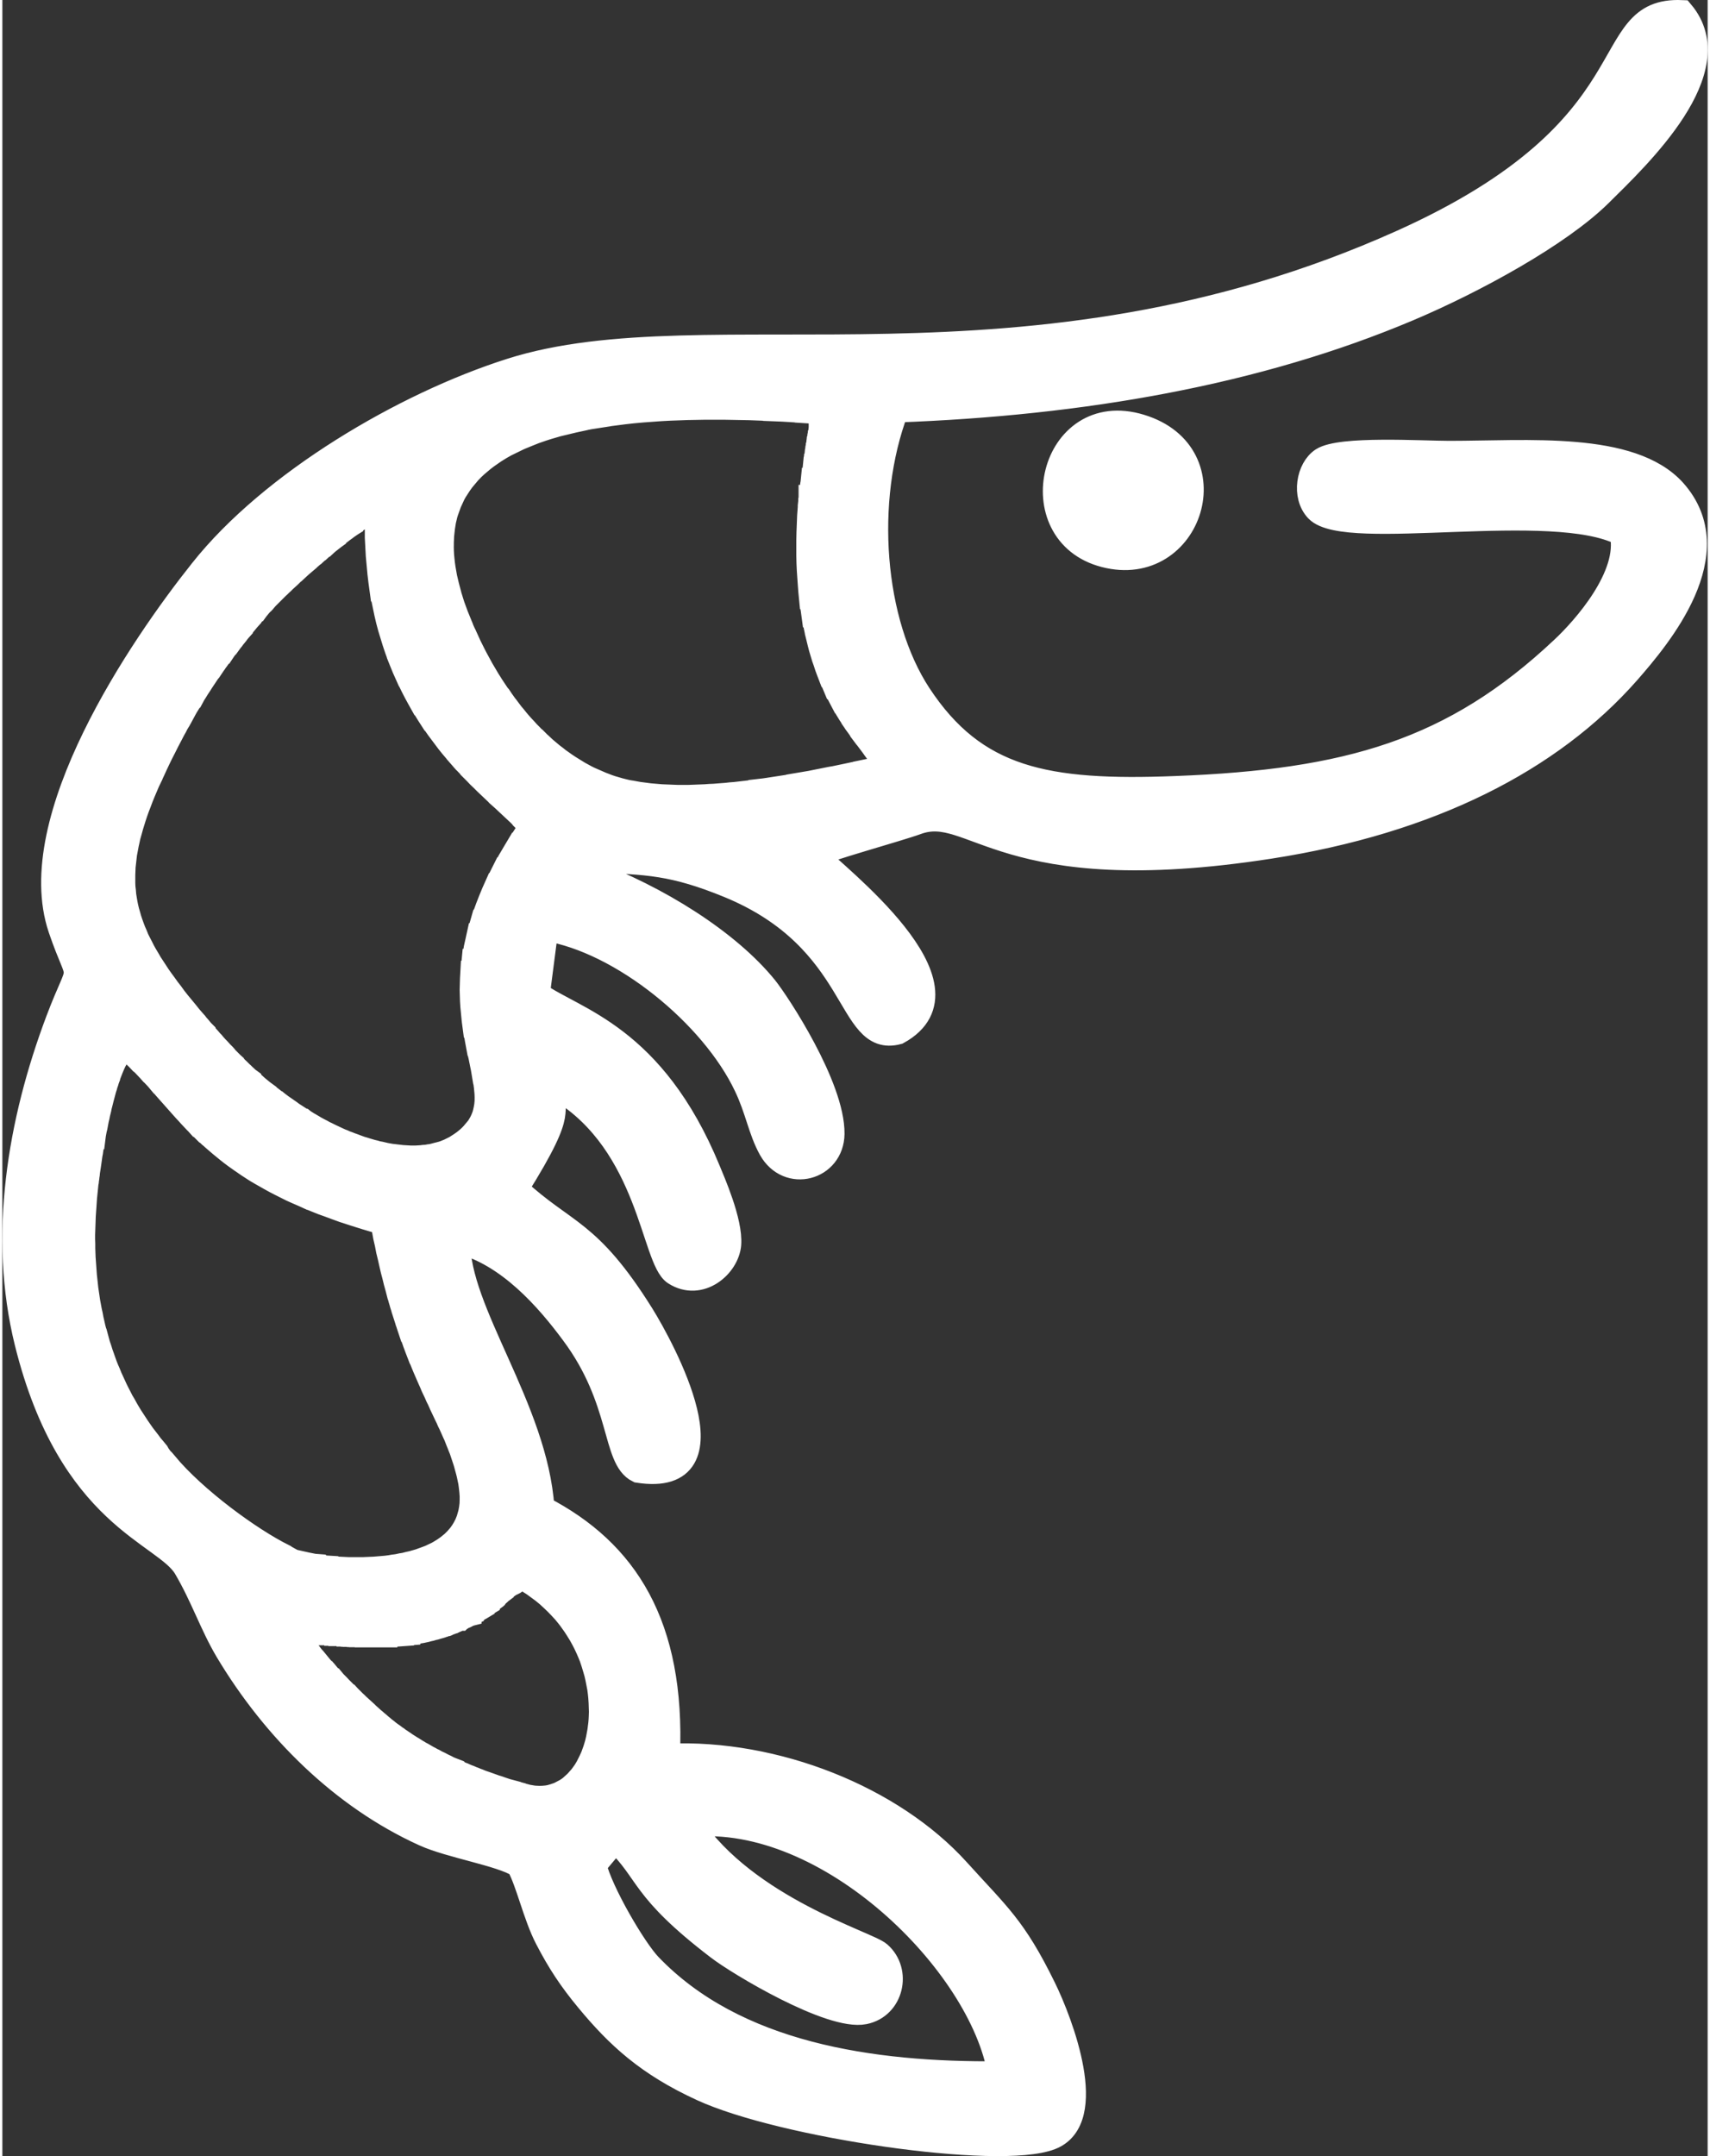 <?xml version="1.0" encoding="UTF-8"?>
<!DOCTYPE svg PUBLIC "-//W3C//DTD SVG 1.1//EN" "http://www.w3.org/Graphics/SVG/1.1/DTD/svg11.dtd">
<!-- Creator: CorelDRAW (Versão OEM) -->
<svg xmlns="http://www.w3.org/2000/svg" xml:space="preserve" width="142px" height="179px" version="1.1" style="shape-rendering:geometricPrecision; text-rendering:geometricPrecision; image-rendering:optimizeQuality; fill-rule:evenodd; clip-rule:evenodd"
viewBox="0 0 105.81 133.75"
 xmlns:xlink="http://www.w3.org/1999/xlink"
 xmlns:xodm="http://www.corel.com/coreldraw/odm/2003">
 <rect x="0" y="0" width="105.81" height="133.75" fill="#333333" stroke="none"/>
 <defs>
  <style type="text/css">
   <![CDATA[
    .str0 {stroke:white;stroke-width:1.49;stroke-miterlimit:22.926}
    .fil1 {fill:none}
    .fil0 {fill:white}
   ]]>
  </style>
 </defs>
 <g id="Camada_x0020_1">
  <g>
   <path class="fil0" d="M39.04 49.16l0.22 0.04 0.22 0.04 0.23 0.03 0.23 0.03 0.23 0.03 0.24 0.02 0.24 0.02 0.23 0.02 0.24 0.01 0.25 0.01 0.24 0.01 0.25 0.01 0.25 0 0.25 0 0.25 0 0.26 -0.01 0.25 -0.01 0.26 -0.01 0.25 -0.01 0.26 -0.02 0.26 -0.01 0.26 -0.02 0.52 -0.04 0.26 -0.03 0.27 -0.02 0 0 0.26 -0.03 0.26 -0.03 0 0 0.26 -0.03 0.27 -0.03 0.26 -0.04 0.26 -0.03 0 -0.01 0.26 -0.03 0.27 -0.04 0.26 -0.04 0 0 0.26 -0.04 0.26 -0.04 0 0 0.26 -0.04 0.26 -0.04 0.26 -0.05 0 0 0.26 -0.04 0 -0.01 0.77 -0.13 0.25 -0.05 0 0 0.25 -0.05 0 0 0.25 -0.05 0 0 0.25 -0.05 0 0 0.25 -0.05 0.24 -0.04 0 0 0.72 -0.15 0 0 0.47 -0.1 0 0 0.69 -0.14 0 -0.01 1.3 -0.27 0 -0.01 -0.03 -0.08 0 -0.01 -0.04 -0.09 -0.01 -0.01 -0.04 -0.08 0 -0.01 -0.05 -0.09 -0.01 -0.01 -0.05 -0.09 0 -0.01 -0.06 -0.09 -0.01 -0.01 -0.06 -0.09 0 -0.01 -0.07 -0.1 0 -0.01 -0.08 -0.1 0 -0.01 -0.08 -0.1 0 -0.01 -0.08 -0.1 -0.01 -0.01 -0.08 -0.11 0 -0.01 -0.02 -0.01 -0.15 -0.21 -0.01 -0.02 -0.01 0 -0.09 -0.12 0 -0.01 -0.1 -0.13 0 0 -0.11 -0.13 0 0 -0.21 -0.28 0 -0.01 -0.1 -0.14 -0.01 -0.01 -0.1 -0.15 0 0 -0.11 -0.15 0 -0.01 -0.12 -0.16 0 0 -0.11 -0.16 0 -0.01 -0.11 -0.17 -0.12 -0.18 -0.11 -0.18 0 -0.01 -0.12 -0.19 0 0 -0.11 -0.19 -0.11 -0.21 -0.01 0 -0.11 -0.21 0 0 -0.11 -0.21 0 -0.01 -0.11 -0.22 -0.11 -0.23 -0.01 0 -0.1 -0.24 -0.11 -0.25 -0.1 -0.25 -0.01 0 -0.1 -0.26 0 0 -0.1 -0.27 0 0 -0.09 -0.28 -0.1 -0.28 0 0 -0.09 -0.3 0 0 -0.09 -0.3 0 0 -0.08 -0.31 -0.08 -0.33 -0.08 -0.32 0 -0.01 -0.07 -0.33 0 -0.01 -0.07 -0.35 -0.06 -0.36 -0.01 0 -0.05 -0.37 -0.06 -0.37 -0.04 -0.39 -0.01 0 -0.04 -0.41 0 0 -0.03 -0.41 -0.03 -0.42 -0.03 -0.44 0 0 -0.02 -0.44 -0.01 -0.46 0 -0.46 0 -0.49 0.01 -0.48 0.02 -0.51 0.02 -0.52 0.04 -0.53 0 -0.09 0.01 -0.09 0.01 -0.09 0.01 -0.09 0 -0.1 0.02 -0.09 0 -0.1 0.01 0 0 -0.09 0.02 -0.09 0.01 -0.1 0.01 -0.09 0 0 0.01 -0.1 0 0 0.02 -0.1 0.01 -0.09 0 0 0.01 -0.1 0.02 -0.1 0.01 -0.1 0 0 0.01 -0.1 0.01 0 0.01 -0.09 0 0 0.02 -0.1 0.01 -0.1 0.02 -0.1 0 0 0.01 -0.09 0 0 0.02 -0.1 0 0 0.01 -0.1 0.01 0 0.01 -0.1 0 0 0.01 -0.1 0.01 0 0.01 -0.1 0.02 -0.09 0 0 0.01 -0.1 0.01 0 0.01 -0.1 0 0 0.01 -0.1 0.01 0 0.01 -0.09 0 0 0.01 -0.1 0.01 0 0.01 -0.09 0 -0.01 0.01 -0.09 0.01 0 0.01 -0.1 0 0 0.01 -0.1 0.01 0 0.01 -0.09 0 0 0.01 -0.09 0.01 0 0.01 -0.1 0.01 -0.09 0.01 0 0.01 -0.09 0 0 0.01 -0.09 0 -0.01 0.01 -0.08 0 -0.01 0.01 -0.09 0 0 0.02 -0.09 0.01 -0.09 0 0 0.01 -0.09 0 0 0.01 -0.09 0 0 0.01 -0.08 0 0 0.01 -0.09 0 0 0 -0.09 0.01 0 0 -0.08 0.01 0 0 -0.08 0 0 0.01 -0.09 0 -0.08 0 0 0.01 -0.08 0 0 0 -0.08 0 0 0.01 -0.08 0 0 0 -0.08 0 0 0 -0.08 0 -0.07 0 0 0 -0.07 0 -0.01 -0.45 -0.03 0 0 -0.47 -0.03 0 -0.01 -0.48 -0.03 -0.49 -0.03 -0.49 -0.03 0 0 -0.51 -0.02 0 -0.01 -0.51 -0.02 -0.01 0 -0.52 -0.02 0 0 -0.53 -0.02 -0.53 -0.01 -0.01 0 -0.54 -0.01 0 0 -0.54 -0.01 -0.01 0 -0.54 0 -0.01 0 -0.55 0 0 0 -0.55 0.01 -0.56 0.01 -0.56 0.02 -0.56 0.02 0 0 -0.56 0.03 0 0 -0.56 0.04 0 0 -0.55 0.04 0 0 -0.55 0.05 -0.01 0 -0.54 0.06 -0.01 0 -0.54 0.07 0 0 -0.54 0.07 0 0 -0.54 0.08 0 0.01 -0.52 0.08 -0.01 0 -0.51 0.1 -0.01 0.01 -0.51 0.11 -0.5 0.11 0 0.01 -0.5 0.12 0 0 -0.48 0.14 -0.01 0 -0.47 0.15 0 0 -0.46 0.16 0 0 -0.45 0.18 0 0 -0.44 0.18 0 0 -0.42 0.19 0 0.01 -0.41 0.2 -0.01 0 -0.39 0.22 0 0 -0.37 0.23 -0.36 0.25 -0.01 0 -0.34 0.26 0 0 -0.32 0.27 -0.01 0 -0.3 0.28 0 0 -0.29 0.3 0 0.01 -0.26 0.31 -0.01 0 -0.24 0.33 -0.22 0.34 -0.01 0 -0.2 0.36 0 0.01 -0.17 0.37 -0.01 0 -0.14 0.39 -0.01 0 -0.13 0.41 -0.1 0.42 -0.07 0.44 0 0.01 -0.05 0.46 -0.02 0.47 0 0c-0.01,0.33 0,0.66 0.04,1.01l0 0c0.03,0.35 0.09,0.71 0.16,1.08l0 0.01c0.08,0.37 0.18,0.75 0.29,1.15l0 0 0.19 0.61 0 0 0.23 0.63 0 0 0.09 0.22 0 0 0.09 0.22 0 0.01 0.09 0.21 0 0.01 0.09 0.22 0 0 0.1 0.22 0 0 0.1 0.22 0 0.01 0.1 0.22 0.01 0 0.1 0.22 0 0.01 0.11 0.22 0 0 0.11 0.22 0 0.01 0.11 0.21 0 0.01 0.12 0.22 0 0 0.11 0.22 0.01 0 0.12 0.22 0 0.01 0.12 0.21 0.13 0.22 0 0.01 0.13 0.21 0 0 0.13 0.22 0 0 0.14 0.22 0 0 0.13 0.21 0.01 0.01 0.14 0.21 0 0 0.14 0.21 0 0 0.15 0.21 0.14 0.21 0.01 0 0.14 0.21 0.01 0 0.15 0.21 0 0 0.15 0.2 0.01 0 0.15 0.2 0.17 0.2 0 0 0.16 0.2 0 0 0.17 0.2 0.17 0.19 0 0 0.17 0.18 0 0 0.17 0.19 0.18 0.18 0 0 0.18 0.19 0 0 0.18 0.17 0.01 0 0.18 0.18 0 0 0.18 0.17 0.01 0 0.18 0.17 0.01 0 0.19 0.16 0 0 0.19 0.16 0 0 0.2 0.15 0 0 0.2 0.16 0 0 0.2 0.14 0 0 0.21 0.15 0.41 0.27 0.01 0 0.21 0.13 0.21 0.13 0.22 0.12 0 0 0.22 0.12 0 0 0.22 0.11 0.23 0.1 0 0 0.23 0.1 0 0.01 0.22 0.09 0 0 0.24 0.09 0.23 0.09 0 0 0.24 0.08 0.48 0.14 0.24 0.06 0 0 0.25 0.06 0.25 0.04zm-11.77 -15.47c-0.01,0.33 0,0.66 0.04,1.01l-0.04 -1.01zm0.04 1.01c0.03,0.35 0.09,0.71 0.16,1.08l-0.16 -1.08zm0.16 1.09c0.08,0.37 0.18,0.75 0.29,1.15l-0.29 -1.15zm9.14 17.6l-0.26 0.66c4.35,1.61 8.7,4.36 11.01,7.21 0.77,0.96 4.18,6.14 4.15,9.07 -0.03,2.16 -2.75,2.9 -3.85,0.95 -0.65,-1.17 -0.82,-2.44 -1.53,-3.92 -2.08,-4.39 -7.7,-8.97 -12.38,-9.73l-0.52 4.02c2.27,1.62 7.14,2.58 10.58,10.92 0.28,0.69 1.4,3.2 1.29,4.62 -0.12,1.35 -1.81,2.79 -3.38,1.79 -1.35,-0.85 -1.54,-7.98 -7.13,-11.39 -1.01,1.75 0.78,0.62 -2.7,6.15 3.03,2.81 4.47,2.48 7.81,7.82 1.26,2.03 5.95,10.64 -0.25,9.67 -1.53,-0.74 -0.95,-4.36 -4.06,-8.53 -1.54,-2.08 -3.98,-4.92 -7.1,-5.7 -0.06,4.34 4.81,10.35 5.22,16.54 5.19,2.69 8.12,7.25 7.79,15.36 6.68,-0.29 13.92,2.61 17.99,7.11 2.48,2.75 3.49,3.5 5.35,7.3 1.05,2.14 3.35,8.17 0.41,9.3 -3.23,1.25 -16.71,-0.75 -21.64,-3.02 -3.38,-1.55 -5.23,-3.27 -7.11,-5.54 -1.05,-1.27 -1.76,-2.34 -2.52,-3.81 -0.73,-1.4 -1.18,-3.5 -1.76,-4.53 -1.1,-0.7 -4.25,-1.2 -5.85,-1.93 -5.07,-2.3 -9.31,-6.5 -12.22,-11.36 -0.97,-1.63 -1.54,-3.39 -2.59,-5.17 -1.27,-2.17 -7.16,-3.09 -9.86,-13.98 -1.63,-6.59 -0.45,-13.66 1.93,-19.98 1.51,-3.99 1.43,-1.96 0.16,-5.68 -2.3,-6.78 5.02,-17.52 8.76,-22.21 4.34,-5.48 12.58,-10.33 19.19,-12.43 12.16,-3.88 32.02,2.47 55.26,-7.96 15.9,-7.13 11.99,-14.49 17.41,-14.26 3.01,3.57 -2.65,8.93 -5.08,11.33 -2.52,2.48 -7.74,5.35 -11.88,7.1 -9.42,3.98 -20.25,5.86 -31.77,6.28 -2.11,5.6 -1.53,13.13 1.42,17.63 3.46,5.25 7.84,6.11 15.93,5.79 10.67,-0.41 17.2,-2.28 23.97,-8.65 1.34,-1.25 4.25,-4.52 3.68,-7.12 -4.26,-2.21 -17.11,0.41 -18.91,-1.47 -0.84,-0.88 -0.54,-2.58 0.33,-3.14 1.14,-0.73 6.15,-0.41 7.88,-0.41 4.83,0 11.29,-0.61 13.96,2.36 3.42,3.84 -0.88,8.99 -2.87,11.26 -4.8,5.45 -12.25,9.26 -22.21,10.81 -16.72,2.6 -18.41,-2.77 -21.92,-1.49 -1.14,0.42 -5.78,1.69 -6.26,2.01 1.13,1.21 10.26,8.15 5.09,11 -3.2,0.86 -2.29,-5.73 -10.52,-9.1 -3.36,-1.37 -5.02,-1.46 -8.44,-1.55zm34.01 -26.95c5.6,1.7 3.13,9.4 -2.22,8.01 -5.27,-1.36 -3.33,-9.7 2.22,-8.01zm-8.74 102.16c-7.95,0.08 -16.41,-1.17 -21.71,-6.7 -0.95,-0.99 -3.03,-4.54 -3.43,-6.2l1.3 -1.55c2.13,2.04 1.52,2.97 6.37,6.68 1.26,0.97 6.99,4.41 9.07,3.99 1.71,-0.34 2.2,-2.55 0.94,-3.65 -0.73,-0.65 -8.22,-2.8 -11.7,-7.97 8.52,-0.82 18.02,8.59 19.16,15.4zm-43.66 -27.35l0.55 0 0.13 0 0 0 0.13 0 0 0.01 0.14 0 0 0 0.13 0 0 0 0.13 0 0 0.01 0.13 0 0 0.01 0.13 0 0 0 0.13 0 0 0.01 0.13 0 0 0.01 0.13 0 0 0 0.13 0 0 0.01 0.13 0 0 0 0.13 0.01 0 0 0.13 0.01 0 0 0.12 0 0 0.01 0.13 0 0.12 0.01 0 0.01 0.13 0 0 0 0.13 0.01 0 0 0.13 0.01 0 0 0.12 0 0 0.01 0.13 0 0 0 0.13 0 0 0.01 0.12 0 0 0.01 0.13 0 0 0 0.12 0 0 0.01 0.13 0 0 0.01 0.12 0 0 0 0.13 0 0 0 0.12 0 0 0.01 0.13 0 0 0 0.13 0 0.25 0 0.13 0 0.25 0 0.13 0 0 0 0.13 0 0 -0.01 0.13 0 0 0 0.12 0 0.13 -0.01 0 0 0.13 -0.01 0.13 -0.01 0 0 0.13 -0.01 0.13 -0.01 0.14 -0.01 0 -0.01 0.13 -0.01 0 0 0.13 -0.02 0.13 -0.01 0 -0.01 0.14 -0.01 0 0 0.14 -0.02 0.13 -0.03 0.14 -0.02 0.14 -0.03 0.13 -0.02 0.14 -0.03 0.14 -0.03 0.14 -0.04 0.14 -0.03 0.05 -0.02 0.05 -0.01 0.06 -0.02 0.05 -0.01 0.05 -0.01 0.05 -0.02 0.05 -0.01 0 0 0.05 -0.02 0.05 -0.01 0.05 -0.02 0.01 0 0.05 -0.01 0.05 -0.02 0.05 -0.01 0.05 -0.02 0 0 0.05 -0.02 0 0 0.05 -0.01 0 0 0.05 -0.02 0.05 -0.02 0.05 -0.02 0.04 -0.01 0.01 0 0.04 -0.02 0.01 0 0.04 -0.02 0.01 0 0.04 -0.02 0.05 -0.02 0.05 -0.01 0.05 -0.02 0 0 0.05 -0.02 0.05 -0.02 0.04 -0.02 0.01 0 0.04 -0.02 0.05 -0.02 0 0 0.05 -0.02 0.04 -0.02 0.05 -0.02 0.05 -0.02 0.05 -0.02 0.04 -0.02 0.01 0 0.01 -0.01 0.03 -0.01 0 0 0.05 -0.02 0.04 -0.03 0.05 -0.02 0.04 -0.02 0.05 -0.02 0 0 0.05 -0.02 0.04 -0.02 0.05 -0.03 0 0 0.04 -0.02 0 0 0.05 -0.02 0 0 0.04 -0.02 0 -0.01 0.04 -0.01 0 -0.01 0.05 -0.02 0 0 0.09 -0.04 0 -0.01 0.13 -0.07 0.17 -0.09 0 0 0.16 -0.1 0.06 -0.03 0 0 0.15 -0.09 0 -0.01 0.09 -0.06 0 0 0.05 -0.03 0.04 -0.03 0 -0.01 0.05 -0.03 0.04 -0.03 0 0 0.05 -0.03 0 -0.01 0.04 -0.03 0 0 0.04 -0.03 0.04 -0.04 0.05 -0.03 0.04 -0.03 0 0 0.04 -0.03 0 -0.01 0.04 -0.03 0 0 0.04 -0.03 0 -0.01 0.04 -0.03 0 0 0.03 -0.03 0.04 -0.04 0.04 -0.03 0.04 -0.04 0.04 -0.03 0 0 0.03 -0.03 0 0 0.04 -0.04 0 0 0.02 -0.01 0.02 -0.02 0 0 0.04 -0.03 0.03 -0.03 0 -0.01 0.04 -0.03 0 0 0.04 -0.03 0.04 -0.03 0 -0.01 0.01 -0.01 0.02 -0.02 0 0 0.02 -0.01 0.02 -0.02 0 0 0.04 -0.03 0.03 -0.03 0.04 -0.03 0 -0.01 0.04 -0.03 0 0 0.03 -0.03 0 0 0.04 -0.03 0 0 0.04 -0.03 0 0 0.04 -0.03 0 0 0.04 -0.03 0.04 -0.02 0 -0.01 0.02 -0.01 0.02 -0.02 0 0 0.02 -0.01 0.02 -0.01 0 -0.01 0.04 -0.02 0.04 -0.03 0 0 0.04 -0.03 0.04 -0.02 0.05 -0.03 0 0 0.04 -0.02 0.05 -0.03 0.04 -0.02 0.05 -0.03 0.04 -0.02 0.05 -0.02 0.05 -0.02 0.05 -0.02 0 -0.01 0.05 -0.02 0.05 -0.02 0.05 -0.01 0.05 -0.02 0.34 0.2 0.33 0.21 0.3 0.22 0.01 0 0.3 0.23 0.28 0.23 0 0 0.27 0.25 0.26 0.25 0.25 0.26 0.24 0.26 0.22 0.27 0.21 0.27 0 0.01 0.2 0.28 0.18 0.28 0.18 0.29 0 0 0.16 0.29 0.15 0.29 0 0 0.14 0.3 0.13 0.3 0 0 0.12 0.3 0 0.01 0.1 0.3 0 0 0.09 0.3 0 0 0.09 0.31 0.07 0.3 0.06 0.31 0.01 0 0.05 0.3 0 0 0.04 0.31 0.03 0.29 0 0.01 0.02 0.3 0.01 0.29 0.01 0 0 0.29 0 0.01 -0.01 0.29 0 0c-0.01,0.29 -0.04,0.57 -0.08,0.84l0 0.01 -0.04 0.27 -0.01 0 -0.05 0.27 0 0 -0.06 0.26 0 0c-0.07,0.26 -0.15,0.5 -0.24,0.74l0 0.01 -0.1 0.22 0 0.01 -0.22 0.44 0 0 -0.11 0.21 -0.01 0 -0.12 0.2 -0.01 0 -0.13 0.18 0 0.01 -0.3 0.34 0 0.01 -0.32 0.29 0 0.01 -0.17 0.13 0 0 -0.18 0.12 0 0 -0.38 0.2 0 0.01 -0.2 0.07 0 0.01 -0.21 0.06 0 0.01c-0.28,0.08 -0.57,0.11 -0.88,0.11l-0.23 -0.01 -0.01 0 -0.23 -0.02 -0.01 -0.01 -0.24 -0.04 0 0 -0.25 -0.06 0 0 -0.15 -0.04 -0.01 0 -0.15 -0.04 0 -0.01 -0.15 -0.04 0 0 -0.15 -0.04 0 -0.01 -0.15 -0.04 0 0 -0.15 -0.04 0 -0.01 -0.15 -0.04 0 0 -0.15 -0.05 0 0 -0.15 -0.05 0 0 -0.14 -0.05 -0.01 0 -0.14 -0.05 -0.15 -0.04 -0.14 -0.05 -0.15 -0.05 -0.14 -0.05 0 -0.01 -0.14 -0.05 -0.15 -0.05 -0.14 -0.05 -0.14 -0.06 -0.14 -0.05 0 0 -0.14 -0.06 0 0 -0.14 -0.05 -0.13 -0.06 0 0 -0.14 -0.05 -0.14 -0.06 -0.13 -0.06 -0.14 -0.05 0 0 -0.13 -0.07 0 0 -0.13 -0.05 -0.14 -0.07 -0.13 -0.05 0 -0.01 -0.13 -0.05 0 0 -0.13 -0.06 0 0 -0.13 -0.07 -0.13 -0.06 -0.12 -0.06 -0.13 -0.07 -0.13 -0.06 -0.12 -0.06 0 0 -0.12 -0.07 -0.13 -0.06 -0.12 -0.07 -0.12 -0.06 -0.12 -0.07 -0.12 -0.07 -0.12 -0.07 -0.12 -0.06 -0.11 -0.07 -0.12 -0.07 -0.11 -0.07 -0.11 -0.07 -0.12 -0.07 -0.11 -0.07 -0.11 -0.07 -0.11 -0.07 -0.11 -0.08 -0.11 -0.07 -0.1 -0.07 -0.11 -0.07 -0.1 -0.08 -0.11 -0.07 -0.1 -0.08 -0.1 -0.07 -0.1 -0.07 -0.08 -0.06 -0.08 -0.06 -0.08 -0.07 -0.08 -0.06 -0.09 -0.07 0 0 -0.08 -0.07 -0.01 -0.01 -0.09 -0.07 -0.09 -0.08 0 0 -0.09 -0.08 -0.1 -0.08 0 0 -0.1 -0.09 -0.1 -0.08 -0.1 -0.09 0 0 -0.1 -0.09 0 0 -0.11 -0.09 0 -0.01 -0.1 -0.09 0 0 -0.11 -0.1 -0.1 -0.09 0 -0.01 -0.11 -0.1 -0.01 0 -0.1 -0.1 0 0 -0.11 -0.1 0 0 -0.11 -0.11 0 0 -0.11 -0.1 0 0 -0.11 -0.11 0 0 -0.11 -0.11 -0.01 0 -0.1 -0.11 -0.01 0 -0.11 -0.11 0 0 -0.11 -0.11 0 0 -0.11 -0.11 -0.11 -0.11 0 0 -0.11 -0.11 0 0 -0.11 -0.12 0 0 -0.11 -0.11 -0.11 -0.11 -0.1 -0.12 -0.01 0 -0.1 -0.11 0 0 -0.11 -0.11 -0.1 -0.12 -0.01 0 -0.09 -0.11 -0.01 0 -0.1 -0.11 -0.1 -0.12 0 0 -0.1 -0.11 0 0 -0.1 -0.12 -0.09 -0.11 -0.09 -0.11 -0.01 0 -0.09 -0.11 0 0 -0.09 -0.1 -0.09 -0.12 -0.08 -0.1 -0.08 -0.11 0 0 -0.08 -0.1 -0.08 -0.11 -0.08 -0.1 0 0 -0.07 -0.1 -0.07 -0.1 -0.06 -0.09 0 -0.01 -0.07 -0.09 0 0 -0.06 -0.09 -0.05 -0.1 -0.06 -0.08 0 -0.01 -0.05 -0.08 0 -0.01 -0.04 -0.08 0 0 -0.04 -0.08 0 0 -0.04 -0.08 0 0zm5.36 -25.42l0.09 0.45 0 0 0.08 0.44 0.1 0.43 0.08 0.42 0.1 0.41 0.09 0.4 0.09 0.39 0.1 0.38 0.09 0.37 0 0 0.1 0.36 0.09 0.35 0.01 0.01 0.09 0.34 0 0 0.1 0.33 0 0.01 0.1 0.32 0 0.01 0.1 0.31 0.01 0 0.09 0.31 0.01 0.01 0.09 0.3 0.1 0.3 0.01 0 0.1 0.29 0.1 0.28 0 0 0.1 0.27 0 0.01 0.1 0.27 0 0 0.1 0.26 0.01 0 0.1 0.26 0 0 0.1 0.25 0 0 0.1 0.25 0.1 0.24 0 0 0.1 0.23 0 0 0.1 0.23 0 0 0.1 0.23 0 0 0.1 0.22 0 0 0.09 0.22 0.1 0.21 0 0 0.1 0.21 0 0 0.09 0.21 0 0 0.1 0.2 0 0 0.09 0.2 0 0 0.09 0.19 0 0.01 0.09 0.19 0.01 0 0.08 0.19 0.09 0.19 0.09 0.18 0 0 0.08 0.19 0.09 0.18 0 0 0.08 0.18 0 0 0.08 0.18 0 0 0.08 0.18 0.08 0.17 0.07 0.18 0 0 0.07 0.18 0 0 0.07 0.17 0.07 0.18 0.07 0.17 0.06 0.18 0.06 0.18 0.06 0.18 0.06 0.18 0.05 0.17 0.05 0.19 0.05 0.18 0.05 0.19 0.04 0.18 0.04 0.19 0.04 0.19 0.04 0.3 0.03 0.28 0.02 0.27c0,0.18 0,0.36 -0.01,0.52l-0.03 0.24 -0.04 0.23 0 0 -0.05 0.23 -0.01 0 -0.06 0.21 0 0 -0.07 0.21 -0.01 0 -0.08 0.2 -0.01 0 -0.1 0.19 -0.11 0.18 -0.12 0.17 0 0 -0.12 0.16 -0.01 0 -0.14 0.16 0 0 -0.15 0.15 0 0 -0.15 0.14 -0.01 0 -0.16 0.13 0 0 -0.17 0.13 -0.01 0 -0.17 0.12 -0.01 0 -0.18 0.11 0 0 -0.19 0.11 -0.01 0 -0.4 0.19 0 0 -0.21 0.08 0 0 -0.22 0.08 -0.22 0.08 0 0 -0.45 0.13 0 0 -0.23 0.05 0 0 -0.23 0.06 -0.23 0.04 -0.01 0 -0.23 0.05 -0.24 0.03 -0.23 0.04 -0.01 0 -0.23 0.03 0 0 -0.24 0.02 -0.24 0.02 0 0.01 -0.24 0.01 -0.23 0.01 0 0.01 -0.24 0 -0.22 0.01 -0.01 0 -0.22 0 -0.01 0 -0.22 0 0 0 -0.22 0 -0.01 0 -0.21 0 -0.22 -0.01 -0.2 -0.01 -0.01 0 -0.2 -0.01 0 0 -0.2 -0.01 -0.19 -0.02 -0.19 -0.02 0 0 -0.18 -0.01 0 -0.01 -0.17 -0.01 0 -0.01 -0.16 -0.02 -0.16 -0.02 0 0 -0.14 -0.02 0 0 -0.14 -0.02 0 -0.01 -0.13 -0.01 0 -0.01 -0.12 -0.02 -0.1 -0.02 0 -0.01 -0.1 -0.02 0 0 -0.09 -0.02 0 0 0 0c-0.01,0.21 -0.52,-0.02 -1.31,-0.48l-0.01 -0.01c-2.1,-1.04 -5.52,-3.54 -7.34,-5.73l0 0 -0.01 0c-0.25,-0.28 -0.43,-0.51 -0.52,-0.69l-0.18 -0.22 -0.18 -0.21 -0.17 -0.23 -0.17 -0.22 -0.17 -0.22 -0.16 -0.23 0 0 -0.16 -0.23 -0.15 -0.23 -0.15 -0.23 0 0 -0.15 -0.23 -0.14 -0.23 -0.14 -0.24 0 0 -0.13 -0.24 -0.14 -0.23 0 0 -0.12 -0.24 -0.13 -0.25 -0.12 -0.24 -0.11 -0.24 -0.01 0 -0.11 -0.25 -0.11 -0.25 0 0 -0.1 -0.25 -0.11 -0.25 -0.1 -0.25 -0.09 -0.25 -0.09 -0.26 0 0 -0.09 -0.25 -0.08 -0.26 -0.09 -0.26 -0.07 -0.26 -0.01 0 -0.07 -0.26 -0.07 -0.26 -0.07 -0.26 -0.06 -0.27 0 0 -0.06 -0.26 -0.05 -0.27 -0.06 -0.27 -0.05 -0.27 0 0 -0.05 -0.27 -0.04 -0.27 -0.04 -0.27 -0.04 -0.27 0 0 -0.03 -0.28 -0.03 -0.28 -0.03 -0.27 0 0 -0.02 -0.28 -0.02 -0.28 -0.02 -0.28 -0.02 -0.28 -0.01 -0.28 -0.01 -0.28 0 -0.29 -0.01 -0.28 0 -0.28 0.01 -0.29 0 0 0.01 -0.29 0.01 -0.28 0.01 -0.3 0.02 -0.29 0.02 -0.28 0.02 -0.3 0.02 -0.29 0.03 -0.29 0.03 -0.29 0.03 -0.3 0.02 -0.1 0.01 -0.11 0.02 -0.12 0.01 -0.11 0 0 0.02 -0.12 0.01 -0.12 0.02 -0.13 0 0 0.02 -0.13 0 0 0.02 -0.13 0.02 -0.14 0 0 0.02 -0.14 0.02 -0.14 0 0 0.02 -0.15 0.02 -0.14 0.03 -0.15 0 0 0.02 -0.15 0.05 -0.31 0.03 -0.15 0.03 -0.16 0.02 -0.15 0.01 0 0.02 -0.16 0.03 -0.16 0.03 -0.16 0 0 0.04 -0.16 0.03 -0.16 0 0 0.03 -0.16 0.03 -0.16 0.04 -0.16 0.03 -0.16 0.04 -0.16 0 0 0.04 -0.16 0 0 0.03 -0.16 0.04 -0.15 0.04 -0.16 0.04 -0.16 0.04 -0.15 0.04 -0.15 0.04 -0.15 0 -0.01 0.04 -0.14 0 -0.01 0.05 -0.14 0.04 -0.15 0.05 -0.14 0.04 -0.14 0 0 0.05 -0.13 0 -0.01 0.04 -0.13 0.05 -0.13 0 0 0.05 -0.13 0.05 -0.13 0.05 -0.12 0.05 -0.12 0.05 -0.11 0 0 0.05 -0.11 0 -0.01 0.06 -0.1 0 0 0.05 -0.1 0 -0.01 0.05 -0.09 0.06 -0.1 0 0 0.05 -0.09 0 0 0.06 -0.08 0 0 0.06 -0.08 0 0 0.05 -0.08 0.01 0 0.05 -0.07 0 0 0.06 -0.06 0 0 0.06 -0.06 0 0 0.19 0.16 0 0 0.18 0.16 0 0 0.18 0.16 0 0 0.17 0.16 0.01 0 0.16 0.17 0.01 0 0.16 0.16 0.01 0 0.16 0.17 0 0 0.16 0.17 0.01 0 0.15 0.17 0.01 0 0.15 0.17 0 0 0.16 0.17 0.01 0 0.15 0.17 0 0 0.15 0.18 0.01 0 0.15 0.17 0 0 0.15 0.18 0 0 0.15 0.17 0.01 0 0.15 0.18 0 0 0.16 0.18 0.15 0.17 0 0 0.16 0.18 0 0 0.16 0.18 0 0 0.16 0.18 0 0 0.16 0.18 0.17 0.18 0.16 0.18 0.17 0.18 0.01 0 0.17 0.18 0.17 0.19 0.01 0 0.18 0.18 0.18 0.18 0.01 0 0.18 0.17 0.01 0 0.19 0.18 0 0 0.2 0.18 0.21 0.18 0.21 0.18 0.22 0.18 0.22 0.18 0.23 0.18 0.24 0.18 0 0 0.24 0.17 0.01 0 0.25 0.18 0.26 0.18 0.26 0.17 0.28 0.18 0.29 0.17 0.3 0.17 0.3 0.17 0.31 0.17 0.33 0.17 0.34 0.17 0.34 0.17 0.36 0.16 0.37 0.16 0.37 0.17 0.01 0 0.39 0.16 0.4 0.16 0.42 0.15 0.43 0.16 0.44 0.16 0.46 0.15 0.47 0.15 0.48 0.15 0.5 0.15 0.51 0.14zm8.83 -23.97l-0.34 0.53 -0.01 0 -0.31 0.52 0 0 -0.3 0.51 0 0 -0.27 0.5 -0.01 0 -0.25 0.5 0 0 -0.23 0.48 -0.01 0 -0.21 0.47 0 0 -0.19 0.46 0 0 -0.18 0.46 -0.16 0.44 -0.14 0.44 -0.01 0 -0.12 0.42 -0.11 0.42 -0.01 0 -0.09 0.41 -0.09 0.4 -0.12 0.78 -0.01 0 -0.07 0.74 -0.01 0 -0.02 0.36 0 0 -0.01 0.35 0 0.01 -0.01 0.34 0.01 0.34 0.01 0.33 0.02 0.32 0 0.01 0.03 0.31 0 0 0.03 0.31 0.03 0.3 0.04 0.3 0.01 0 0.04 0.29 0 0 0.05 0.29 0 0 0.05 0.27 0 0.01 0.05 0.27 0.01 0 0.05 0.26 0 0.01 0.05 0.26 0.06 0.25 0.05 0.25 0.05 0.25 0 0 0.05 0.24 0 0 0.04 0.24 0.01 0 0.04 0.22 0.04 0.23 0 0 0.03 0.22 0.03 0.22 0 0 0.02 0.21 0.01 0 0.01 0.21c0.02,0.34 0.01,0.67 -0.06,0.99l0 0 -0.04 0.18 -0.05 0.19 0 0 -0.07 0.18 0 0 -0.07 0.18 -0.01 0 -0.08 0.17 -0.01 0 -0.1 0.17 0 0 -0.12 0.18 -0.01 0 -0.13 0.16 -0.01 0c-0.14,0.17 -0.31,0.34 -0.51,0.5l0 0 -0.2 0.16 -0.01 0 -0.13 0.09 0 0 -0.13 0.09 -0.01 0 -0.14 0.09 0 0 -0.14 0.08 0 0 -0.14 0.07 -0.01 0 -0.14 0.07 0 0 -0.15 0.06 0 0 -0.15 0.06 0 0 -0.15 0.05 -0.01 0 -0.15 0.04 0 0 -0.15 0.04 -0.01 0 -0.15 0.04 -0.16 0.04 0 0 -0.16 0.02 -0.16 0.03 -0.01 0 -0.16 0.01 -0.16 0.02 -0.17 0.01 0 0 -0.17 0.01 -0.16 0 -0.17 0 -0.17 -0.01 -0.01 0 -0.16 -0.01 -0.17 -0.01 -0.17 -0.02 -0.18 -0.02 -0.16 -0.02 -0.18 -0.02 -0.17 -0.03 -0.17 -0.03 -0.17 -0.04 -0.17 -0.04 -0.17 -0.03 -0.17 -0.05 -0.17 -0.04 -0.17 -0.05 -0.17 -0.05 -0.16 -0.05 -0.01 0 -0.16 -0.05 -0.17 -0.06 -0.16 -0.06 -0.16 -0.06 -0.17 -0.06 -0.15 -0.06 -0.17 -0.06 -0.15 -0.07 -0.16 -0.06 0 0 -0.15 -0.07 -0.15 -0.07 -0.01 0 -0.14 -0.07 -0.15 -0.07 0 0 -0.14 -0.07 -0.01 0 -0.14 -0.07 -0.14 -0.07 -0.14 -0.08 0 0 -0.14 -0.07 -0.13 -0.07 -0.13 -0.07 0 0 -0.13 -0.08 0 0 -0.12 -0.07 -0.01 0 -0.12 -0.07 0 0 -0.11 -0.07 -0.01 0 -0.11 -0.07 -0.01 0 -0.1 -0.08 -0.01 0 -0.14 -0.09 0 0 -0.14 -0.09 0 0 -0.14 -0.09 0 0 -0.14 -0.09 0 0 -0.14 -0.09 0 0 -0.13 -0.1 0 0 -0.13 -0.09 -0.13 -0.09 -0.13 -0.09 0 0 -0.13 -0.09 0 0 -0.12 -0.09 -0.01 0 -0.11 -0.09 -0.01 0 -0.12 -0.09 -0.23 -0.18 -0.01 0 -0.11 -0.08 -0.12 -0.1 -0.11 -0.08 0 0 -0.11 -0.09 0 -0.01 -0.11 -0.08 -0.11 -0.09 0 0 -0.11 -0.09 -0.11 -0.09 -0.1 -0.09 -0.01 0 -0.1 -0.09 0 0 -0.1 -0.09 -0.11 -0.09 -0.09 -0.09 0 -0.01 -0.11 -0.08 -0.1 -0.1 -0.1 -0.09 -0.09 -0.09 -0.1 -0.09 0 0 -0.1 -0.09 0 -0.01 -0.09 -0.09 -0.1 -0.09 0 0 -0.09 -0.1 -0.1 -0.09 0 0 -0.09 -0.09 0 -0.01 -0.1 -0.09 0 0 -0.09 -0.09 0 -0.01 -0.09 -0.09 -0.1 -0.1 0 0 -0.09 -0.1 -0.09 -0.09 0 -0.01 -0.09 -0.09 0 -0.01 -0.09 -0.09 0 -0.01 -0.09 -0.1 -0.1 -0.1 0 0 -0.09 -0.1 -0.09 -0.1 -0.09 -0.11 -0.1 -0.1 0 0 -0.09 -0.11 -0.09 -0.1 -0.1 -0.11 -0.09 -0.11 -0.09 -0.1 0 -0.01 -0.1 -0.1 -0.09 -0.11 -0.1 -0.12 0 0 -0.1 -0.11 -0.09 -0.12 -0.1 -0.11 -0.26 -0.3 -0.24 -0.3 -0.24 -0.29 -0.24 -0.29 -0.22 -0.28 -0.21 -0.29 -0.21 -0.27 -0.2 -0.28 -0.2 -0.27 -0.19 -0.27 -0.17 -0.26 -0.17 -0.26 -0.17 -0.26 -0.15 -0.26 -0.15 -0.25 -0.14 -0.25 -0.13 -0.26 -0.13 -0.25 -0.12 -0.24 -0.1 -0.25 -0.11 -0.25 -0.09 -0.24 -0.09 -0.25 -0.08 -0.24 -0.07 -0.25 -0.07 -0.24 -0.06 -0.25 -0.05 -0.25 -0.04 -0.24 -0.04 -0.25 -0.02 -0.25 -0.03 -0.25 -0.01 -0.25 0 -0.25 0 -0.25 0.01 -0.26 0 0 0.01 -0.26 0.03 -0.26 0 0 0.03 -0.27 0.03 -0.26 0 -0.01 0.05 -0.26 0.05 -0.27 0 -0.01 0.06 -0.27 0.06 -0.28 0.08 -0.28 0.08 -0.29 0 -0.01 0.09 -0.29 0.09 -0.29 0 0 0.1 -0.3 0.11 -0.31 0 0 0.12 -0.31 0 0 0.12 -0.32 0 0 0.13 -0.32 0 0 0.14 -0.33 0.14 -0.33 0.16 -0.33 0 -0.01 0.16 -0.34 0.16 -0.35 0.17 -0.36 0 0 0.18 -0.37 0.19 -0.37 0 0 0.19 -0.38 0 0 0.2 -0.38 0 -0.01 0.21 -0.39 0 0 0.08 -0.14 0 0 0.07 -0.14 0 -0.01 0.08 -0.13 0 -0.01 0.08 -0.13 0 -0.01 0.08 -0.14 0.07 -0.13 0.08 -0.14 0.07 -0.14 0.01 0 0.07 -0.13 0.08 -0.14 0.08 -0.13 0 0 0.08 -0.13 0.07 -0.13 0.01 0 0.08 -0.13 0.07 -0.13 0.01 0 0.07 -0.13 0.08 -0.12 0 0 0.08 -0.13 0 0 0.08 -0.13 0.08 -0.12 0 0 0.08 -0.12 0 0 0.08 -0.13 0 0 0.08 -0.12 0 0 0.08 -0.12 0 0 0.08 -0.12 0 0 0.08 -0.12 0 0 0.08 -0.12 0 0 0.08 -0.11 0.08 -0.12 0.08 -0.12 0.01 0 0.08 -0.12 0.08 -0.11 0.08 -0.12 0.08 -0.11 0 0 0.08 -0.12 0.08 -0.11 0.01 0 0.08 -0.11 0 0 0.08 -0.11 0.01 0 0.08 -0.12 0.08 -0.11 0.09 -0.11 0.08 -0.11 0 0 0.08 -0.11 0.01 0 0.08 -0.11 0.09 -0.11 0 0 0.08 -0.11 0 0 0.09 -0.11 0 0 0.09 -0.11 0.08 -0.11 0 0 0.09 -0.11 0 0 0.09 -0.1 0 -0.01 0.08 -0.1 0.01 -0.01 0.08 -0.1 0 -0.01 0.09 -0.1 0 0 0.09 -0.11 0 0 0.09 -0.11 0 0 0.09 -0.1 0 -0.01 0.09 -0.11 0 0 0.09 -0.1 0 -0.01 0.09 -0.1 0 0 0.09 -0.11 0 0 0.09 -0.11 0.01 0 0.08 -0.11 0.01 0 0.09 -0.11 0 0 0.04 -0.05 0.01 -0.01 0.05 -0.05 0 -0.01 0.06 -0.06 0 0 0.06 -0.07 0 0 0.07 -0.07 0 0 0.07 -0.08 0.01 0 0.07 -0.08 0 0 0.08 -0.08 0 0 0.09 -0.09 0 0 0.08 -0.09 0.01 0 0.09 -0.09 0 0 0.1 -0.1 0 0 0.1 -0.1 0 0 0.1 -0.1 0 0 0.11 -0.1 0 0 0.11 -0.11 0 0 0.11 -0.1 0 0 0.11 -0.11 0.01 -0.01 0.11 -0.1 0 -0.01 0.12 -0.11 0.01 0 0.12 -0.11 0 0 0.12 -0.12 0.13 -0.11 0.12 -0.12 0.01 0 0.13 -0.12 0.13 -0.12 0 0 0.13 -0.12 0.01 0 0.13 -0.11 0 -0.01 0.13 -0.12 0.14 -0.11 0.14 -0.12 0 -0.01 0.14 -0.12 0.13 -0.11 0.01 0 0.13 -0.12 0.14 -0.12 0.01 0 0.13 -0.12 0.14 -0.11 0.01 0 0.13 -0.12 0.14 -0.11 0 0 0.14 -0.11 0 -0.01 0.14 -0.1 0 -0.01 0.14 -0.11 0.13 -0.1 0 0 0.14 -0.11 0 0 0.13 -0.1 0 0 0.14 -0.1 0.13 -0.1 0 0 0.13 -0.09 0 -0.01 0.13 -0.08 0 -0.01 0.12 -0.09 0.12 -0.08 0 0 0.13 -0.09 0 0 0.11 -0.08 0 0 0.12 -0.07 0 -0.01 0.12 -0.06 0 -0.01 0.11 -0.06 0 -0.01 0.11 -0.06 0 0 0.1 -0.06 0 0 0.11 -0.06 0.1 -0.05 0 0 0.09 -0.05 0.09 -0.04 0.09 -0.03 0 -0.01 0.09 -0.03 0 0 0 0 -0.02 0.6 0 0.01 0 0.59 0 0 0 0.57 0 0.01 0.03 0.56 0 0.01 0.03 0.55 0 0 0.1 1.07 0 0.01 0.06 0.51 0.07 0.51 0.01 0 0.08 0.5 0.2 0.96 0.11 0.47 0 0 0.12 0.45 0.27 0.88 0.14 0.42 0 0 0.15 0.41 0 0.01 0.16 0.4 0 0 0.16 0.39 0.17 0.38 0.01 0 0.17 0.38 0.18 0.37 0.18 0.35 0 0 0.19 0.35 0.19 0.34 0.01 0 0.19 0.32 0.2 0.33 0 0 0.2 0.31 0.01 0 0.2 0.3 0 0 0.21 0.3 0 0 0.21 0.28 0 0 0.21 0.28 0 0 0.21 0.28 0 0 0.21 0.26 0.22 0.26 0.21 0.24 0 0.01 0.21 0.24 0.01 0 0.21 0.23 0 0.01 0.21 0.22 0 0 0.21 0.22 0 0.01 0.21 0.21 0.2 0.21 0 0 0.21 0.2 0 0 0.2 0.2 0.2 0.19 0.19 0.18 0.19 0.18 0 0 0.19 0.18 0 0 0.18 0.16 0 0.01 0.18 0.16 0.17 0.15 0 0.01 0.16 0.15 0 0 0.16 0.15 0 0 0.15 0.14 0.01 0 0.14 0.14 0.14 0.13 0 0 0.13 0.13 0 0 0.13 0.13 0 0 0.11 0.12 0 0.01 0.11 0.11 0 0 0.09 0.12 0.01 0 0.08 0.11 0 0 0.08 0.11 0.01 0 -0.37 0.54z"/>
   <path id="_1" class="fil1 str0" d="M39.04 49.16l0.22 0.04 0.22 0.04 0.23 0.03 0.23 0.03 0.23 0.03 0.24 0.02 0.24 0.02 0.23 0.02 0.24 0.01 0.25 0.01 0.24 0.01 0.25 0.01 0.25 0 0.25 0 0.25 0 0.26 -0.01 0.25 -0.01 0.26 -0.01 0.25 -0.01 0.26 -0.02 0.26 -0.01 0.26 -0.02 0.52 -0.04 0.26 -0.03 0.27 -0.02 0 0 0.26 -0.03 0.26 -0.03 0 0 0.26 -0.03 0.27 -0.03 0.26 -0.04 0.26 -0.03 0 -0.01 0.26 -0.03 0.27 -0.04 0.26 -0.04 0 0 0.26 -0.04 0.26 -0.04 0 0 0.26 -0.04 0.26 -0.04 0.26 -0.05 0 0 0.26 -0.04 0 -0.01 0.77 -0.13 0.25 -0.05 0 0 0.25 -0.05 0 0 0.25 -0.05 0 0 0.25 -0.05 0 0 0.25 -0.05 0.24 -0.04 0 0 0.72 -0.15 0 0 0.47 -0.1 0 0 0.69 -0.14 0 -0.01 1.3 -0.27 0 -0.01 -0.03 -0.08 0 -0.01 -0.04 -0.09 -0.01 -0.01 -0.04 -0.08 0 -0.01 -0.05 -0.09 -0.01 -0.01 -0.05 -0.09 0 -0.01 -0.06 -0.09 -0.01 -0.01 -0.06 -0.09 0 -0.01 -0.07 -0.1 0 -0.01 -0.08 -0.1 0 -0.01 -0.08 -0.1 0 -0.01 -0.08 -0.1 -0.01 -0.01 -0.08 -0.11 0 -0.01 -0.02 -0.01 -0.15 -0.21 -0.01 -0.02 -0.01 0 -0.09 -0.12 0 -0.01 -0.1 -0.13 0 0 -0.11 -0.13 0 0 -0.21 -0.28 0 -0.01 -0.1 -0.14 -0.01 -0.01 -0.1 -0.15 0 0 -0.11 -0.15 0 -0.01 -0.12 -0.16 0 0 -0.11 -0.16 0 -0.01 -0.11 -0.17 -0.12 -0.18 -0.11 -0.18 0 -0.01 -0.12 -0.19 0 0 -0.11 -0.19 -0.11 -0.21 -0.01 0 -0.11 -0.21 0 0 -0.11 -0.21 0 -0.01 -0.11 -0.22 -0.11 -0.23 -0.01 0 -0.1 -0.24 -0.11 -0.25 -0.1 -0.25 -0.01 0 -0.1 -0.26 0 0 -0.1 -0.27 0 0 -0.09 -0.28 -0.1 -0.28 0 0 -0.09 -0.3 0 0 -0.09 -0.3 0 0 -0.08 -0.31 -0.08 -0.33 -0.08 -0.32 0 -0.01 -0.07 -0.33 0 -0.01 -0.07 -0.35 -0.06 -0.36 -0.01 0 -0.05 -0.37 -0.06 -0.37 -0.04 -0.39 -0.01 0 -0.04 -0.41 0 0 -0.03 -0.41 -0.03 -0.42 -0.03 -0.44 0 0 -0.02 -0.44 -0.01 -0.46 0 -0.46 0 -0.49 0.01 -0.48 0.02 -0.51 0.02 -0.52 0.04 -0.53 0 -0.09 0.01 -0.09 0.01 -0.09 0.01 -0.09 0 -0.1 0.02 -0.09 0 -0.1 0.01 0 0 -0.09 0.02 -0.09 0.01 -0.1 0.01 -0.09 0 0 0.01 -0.1 0 0 0.02 -0.1 0.01 -0.09 0 0 0.01 -0.1 0.02 -0.1 0.01 -0.1 0 0 0.01 -0.1 0.01 0 0.01 -0.09 0 0 0.02 -0.1 0.01 -0.1 0.02 -0.1 0 0 0.01 -0.09 0 0 0.02 -0.1 0 0 0.01 -0.1 0.01 0 0.01 -0.1 0 0 0.01 -0.1 0.01 0 0.01 -0.1 0.02 -0.09 0 0 0.01 -0.1 0.01 0 0.01 -0.1 0 0 0.01 -0.1 0.01 0 0.01 -0.09 0 0 0.01 -0.1 0.01 0 0.01 -0.09 0 -0.01 0.01 -0.09 0.01 0 0.01 -0.1 0 0 0.01 -0.1 0.01 0 0.01 -0.09 0 0 0.01 -0.09 0.01 0 0.01 -0.1 0.01 -0.09 0.01 0 0.01 -0.09 0 0 0.01 -0.09 0 -0.01 0.01 -0.08 0 -0.01 0.01 -0.09 0 0 0.02 -0.09 0.01 -0.09 0 0 0.01 -0.09 0 0 0.01 -0.09 0 0 0.01 -0.08 0 0 0.01 -0.09 0 0 0 -0.09 0.01 0 0 -0.08 0.01 0 0 -0.08 0 0 0.01 -0.09 0 -0.08 0 0 0.01 -0.08 0 0 0 -0.08 0 0 0.01 -0.08 0 0 0 -0.08 0 0 0 -0.08 0 -0.07 0 0 0 -0.07 0 -0.01 -0.45 -0.03 0 0 -0.47 -0.03 0 -0.01 -0.48 -0.03 -0.49 -0.03 -0.49 -0.03 0 0 -0.51 -0.02 0 -0.01 -0.51 -0.02 -0.01 0 -0.52 -0.02 0 0 -0.53 -0.02 -0.53 -0.01 -0.01 0 -0.54 -0.01 0 0 -0.54 -0.01 -0.01 0 -0.54 0 -0.01 0 -0.55 0 0 0 -0.55 0.01 -0.56 0.01 -0.56 0.02 -0.56 0.02 0 0 -0.56 0.03 0 0 -0.56 0.04 0 0 -0.55 0.04 0 0 -0.55 0.05 -0.01 0 -0.54 0.06 -0.01 0 -0.54 0.07 0 0 -0.54 0.07 0 0 -0.54 0.08 0 0.01 -0.52 0.08 -0.01 0 -0.51 0.1 -0.01 0.01 -0.51 0.11 -0.5 0.11 0 0.01 -0.5 0.12 0 0 -0.48 0.14 -0.01 0 -0.47 0.15 0 0 -0.46 0.16 0 0 -0.45 0.18 0 0 -0.44 0.18 0 0 -0.42 0.19 0 0.01 -0.41 0.2 -0.01 0 -0.39 0.22 0 0 -0.37 0.23 -0.36 0.25 -0.01 0 -0.34 0.26 0 0 -0.32 0.27 -0.01 0 -0.3 0.28 0 0 -0.29 0.3 0 0.01 -0.26 0.31 -0.01 0 -0.24 0.33 -0.22 0.34 -0.01 0 -0.2 0.36 0 0.01 -0.17 0.37 -0.01 0 -0.14 0.39 -0.01 0 -0.13 0.41 -0.1 0.42 -0.07 0.44 0 0.01 -0.05 0.46 -0.02 0.47 0 0c-0.01,0.33 0,0.66 0.04,1.01l0 0c0.03,0.35 0.09,0.71 0.16,1.08l0 0.01c0.08,0.37 0.18,0.75 0.29,1.15l0 0 0.19 0.61 0 0 0.23 0.63 0 0 0.09 0.22 0 0 0.09 0.22 0 0.01 0.09 0.21 0 0.01 0.09 0.22 0 0 0.1 0.22 0 0 0.1 0.22 0 0.01 0.1 0.22 0.01 0 0.1 0.22 0 0.01 0.11 0.22 0 0 0.11 0.22 0 0.01 0.11 0.21 0 0.01 0.12 0.22 0 0 0.11 0.22 0.01 0 0.12 0.22 0 0.01 0.12 0.21 0.13 0.22 0 0.01 0.13 0.21 0 0 0.13 0.22 0 0 0.14 0.22 0 0 0.13 0.21 0.01 0.01 0.14 0.21 0 0 0.14 0.21 0 0 0.15 0.21 0.14 0.21 0.01 0 0.14 0.21 0.01 0 0.15 0.21 0 0 0.15 0.2 0.01 0 0.15 0.2 0.17 0.2 0 0 0.16 0.2 0 0 0.17 0.2 0.17 0.19 0 0 0.17 0.18 0 0 0.17 0.19 0.18 0.18 0 0 0.18 0.19 0 0 0.18 0.17 0.01 0 0.18 0.18 0 0 0.18 0.17 0.01 0 0.18 0.17 0.01 0 0.19 0.16 0 0 0.19 0.16 0 0 0.2 0.15 0 0 0.2 0.16 0 0 0.2 0.14 0 0 0.21 0.15 0.41 0.27 0.01 0 0.21 0.13 0.21 0.13 0.22 0.12 0 0 0.22 0.12 0 0 0.22 0.11 0.23 0.1 0 0 0.23 0.1 0 0.01 0.22 0.09 0 0 0.24 0.09 0.23 0.09 0 0 0.24 0.08 0.48 0.14 0.24 0.06 0 0 0.25 0.06 0.25 0.04zm-11.77 -15.47c-0.01,0.33 0,0.66 0.04,1.01m0 0c0.03,0.35 0.09,0.71 0.16,1.08m0 0.01c0.08,0.37 0.18,0.75 0.29,1.15m8.85 16.45l-0.26 0.66c4.35,1.61 8.7,4.36 11.01,7.21 0.77,0.96 4.18,6.14 4.15,9.07 -0.03,2.16 -2.75,2.9 -3.85,0.95 -0.65,-1.17 -0.82,-2.44 -1.53,-3.92 -2.08,-4.39 -7.7,-8.97 -12.38,-9.73l-0.52 4.02c2.27,1.62 7.14,2.58 10.58,10.92 0.28,0.69 1.4,3.2 1.29,4.62 -0.12,1.35 -1.81,2.79 -3.38,1.79 -1.35,-0.85 -1.54,-7.98 -7.13,-11.39 -1.01,1.75 0.78,0.62 -2.7,6.15 3.03,2.81 4.47,2.48 7.81,7.82 1.26,2.03 5.95,10.64 -0.25,9.67 -1.53,-0.74 -0.95,-4.36 -4.06,-8.53 -1.54,-2.08 -3.98,-4.92 -7.1,-5.7 -0.06,4.34 4.81,10.35 5.22,16.54 5.19,2.69 8.12,7.25 7.79,15.36 6.68,-0.29 13.92,2.61 17.99,7.11 2.48,2.75 3.49,3.5 5.35,7.3 1.05,2.14 3.35,8.17 0.41,9.3 -3.23,1.25 -16.71,-0.75 -21.64,-3.02 -3.38,-1.55 -5.23,-3.27 -7.11,-5.54 -1.05,-1.27 -1.76,-2.34 -2.52,-3.81 -0.73,-1.4 -1.18,-3.5 -1.76,-4.53 -1.1,-0.7 -4.25,-1.2 -5.85,-1.93 -5.07,-2.3 -9.31,-6.5 -12.22,-11.36 -0.97,-1.63 -1.54,-3.39 -2.59,-5.17 -1.27,-2.17 -7.16,-3.09 -9.86,-13.98 -1.63,-6.59 -0.45,-13.66 1.93,-19.98 1.51,-3.99 1.43,-1.96 0.16,-5.68 -2.3,-6.78 5.02,-17.52 8.76,-22.21 4.34,-5.48 12.58,-10.33 19.19,-12.43 12.16,-3.88 32.02,2.47 55.26,-7.96 15.9,-7.13 11.99,-14.49 17.41,-14.26 3.01,3.57 -2.65,8.93 -5.08,11.33 -2.52,2.48 -7.74,5.35 -11.88,7.1 -9.42,3.98 -20.25,5.86 -31.77,6.28 -2.11,5.6 -1.53,13.13 1.42,17.63 3.46,5.25 7.84,6.11 15.93,5.79 10.67,-0.41 17.2,-2.28 23.97,-8.65 1.34,-1.25 4.25,-4.52 3.68,-7.12 -4.26,-2.21 -17.11,0.41 -18.91,-1.47 -0.84,-0.88 -0.54,-2.58 0.33,-3.14 1.14,-0.73 6.15,-0.41 7.88,-0.41 4.83,0 11.29,-0.61 13.96,2.36 3.42,3.84 -0.88,8.99 -2.87,11.26 -4.8,5.45 -12.25,9.26 -22.21,10.81 -16.72,2.6 -18.41,-2.77 -21.92,-1.49 -1.14,0.42 -5.78,1.69 -6.26,2.01 1.13,1.21 10.26,8.15 5.09,11 -3.2,0.86 -2.29,-5.73 -10.52,-9.1 -3.36,-1.37 -5.02,-1.46 -8.44,-1.55zm34.01 -26.95c5.6,1.7 3.13,9.4 -2.22,8.01 -5.27,-1.36 -3.33,-9.7 2.22,-8.01zm-8.74 102.16c-7.95,0.08 -16.41,-1.17 -21.71,-6.7 -0.95,-0.99 -3.03,-4.54 -3.43,-6.2l1.3 -1.55c2.13,2.04 1.52,2.97 6.37,6.68 1.26,0.97 6.99,4.41 9.07,3.99 1.71,-0.34 2.2,-2.55 0.94,-3.65 -0.73,-0.65 -8.22,-2.8 -11.7,-7.97 8.52,-0.82 18.02,8.59 19.16,15.4zm-43.66 -27.35l0.55 0 0.13 0 0 0 0.13 0 0 0.01 0.14 0 0 0 0.13 0 0 0 0.13 0 0 0.01 0.13 0 0 0.01 0.13 0 0 0 0.13 0 0 0.01 0.13 0 0 0.01 0.13 0 0 0 0.13 0 0 0.01 0.13 0 0 0 0.13 0.01 0 0 0.13 0.01 0 0 0.12 0 0 0.01 0.13 0 0.12 0.01 0 0.01 0.13 0 0 0 0.13 0.01 0 0 0.13 0.01 0 0 0.12 0 0 0.01 0.13 0 0 0 0.13 0 0 0.01 0.12 0 0 0.01 0.13 0 0 0 0.12 0 0 0.01 0.13 0 0 0.01 0.12 0 0 0 0.13 0 0 0 0.12 0 0 0.01 0.13 0 0 0 0.13 0 0.25 0 0.13 0 0.25 0 0.13 0 0 0 0.13 0 0 -0.01 0.13 0 0 0 0.12 0 0.13 -0.01 0 0 0.13 -0.01 0.13 -0.01 0 0 0.13 -0.01 0.13 -0.01 0.14 -0.01 0 -0.01 0.13 -0.01 0 0 0.13 -0.02 0.13 -0.01 0 -0.01 0.14 -0.01 0 0 0.14 -0.02 0.13 -0.03 0.14 -0.02 0.14 -0.03 0.13 -0.02 0.14 -0.03 0.14 -0.03 0.14 -0.04 0.14 -0.03 0.05 -0.02 0.05 -0.01 0.06 -0.02 0.05 -0.01 0.05 -0.01 0.05 -0.02 0.05 -0.01 0 0 0.05 -0.02 0.05 -0.01 0.05 -0.02 0.01 0 0.05 -0.01 0.05 -0.02 0.05 -0.01 0.05 -0.02 0 0 0.05 -0.02 0 0 0.05 -0.01 0 0 0.05 -0.02 0.05 -0.02 0.05 -0.02 0.04 -0.01 0.01 0 0.04 -0.02 0.01 0 0.04 -0.02 0.01 0 0.04 -0.02 0.05 -0.02 0.05 -0.01 0.05 -0.02 0 0 0.05 -0.02 0.05 -0.02 0.04 -0.02 0.01 0 0.04 -0.02 0.05 -0.02 0 0 0.05 -0.02 0.04 -0.02 0.05 -0.02 0.05 -0.02 0.05 -0.02 0.04 -0.02 0.01 0 0.01 -0.01 0.03 -0.01 0 0 0.05 -0.02 0.04 -0.03 0.05 -0.02 0.04 -0.02 0.05 -0.02 0 0 0.05 -0.02 0.04 -0.02 0.05 -0.03 0 0 0.04 -0.02 0 0 0.05 -0.02 0 0 0.04 -0.02 0 -0.01 0.04 -0.01 0 -0.01 0.05 -0.02 0 0 0.09 -0.04 0 -0.01 0.13 -0.07 0.17 -0.09 0 0 0.16 -0.1 0.06 -0.03 0 0 0.15 -0.09 0 -0.01 0.09 -0.06 0 0 0.05 -0.03 0.04 -0.03 0 -0.01 0.05 -0.03 0.04 -0.03 0 0 0.05 -0.03 0 -0.01 0.04 -0.03 0 0 0.04 -0.03 0.04 -0.04 0.05 -0.03 0.04 -0.03 0 0 0.04 -0.03 0 -0.01 0.04 -0.03 0 0 0.04 -0.03 0 -0.01 0.04 -0.03 0 0 0.03 -0.03 0.04 -0.04 0.04 -0.03 0.04 -0.04 0.04 -0.03 0 0 0.03 -0.03 0 0 0.04 -0.04 0 0 0.02 -0.01 0.02 -0.02 0 0 0.04 -0.03 0.03 -0.03 0 -0.01 0.04 -0.03 0 0 0.04 -0.03 0.04 -0.03 0 -0.01 0.01 -0.01 0.02 -0.02 0 0 0.02 -0.01 0.02 -0.02 0 0 0.04 -0.03 0.03 -0.03 0.04 -0.03 0 -0.01 0.04 -0.03 0 0 0.03 -0.03 0 0 0.04 -0.03 0 0 0.04 -0.03 0 0 0.04 -0.03 0 0 0.04 -0.03 0.04 -0.02 0 -0.01 0.02 -0.01 0.02 -0.02 0 0 0.02 -0.01 0.02 -0.01 0 -0.01 0.04 -0.02 0.04 -0.03 0 0 0.04 -0.03 0.04 -0.02 0.05 -0.03 0 0 0.04 -0.02 0.05 -0.03 0.04 -0.02 0.05 -0.03 0.04 -0.02 0.05 -0.02 0.05 -0.02 0.05 -0.02 0 -0.01 0.05 -0.02 0.05 -0.02 0.05 -0.01 0.05 -0.02 0.34 0.2 0.33 0.21 0.3 0.22 0.01 0 0.3 0.23 0.28 0.23 0 0 0.27 0.25 0.26 0.25 0.25 0.26 0.24 0.26 0.22 0.27 0.21 0.27 0 0.01 0.2 0.28 0.18 0.28 0.18 0.29 0 0 0.16 0.29 0.15 0.29 0 0 0.14 0.3 0.13 0.3 0 0 0.12 0.3 0 0.01 0.1 0.3 0 0 0.09 0.3 0 0 0.09 0.31 0.07 0.3 0.06 0.31 0.01 0 0.05 0.3 0 0 0.04 0.31 0.03 0.29 0 0.01 0.02 0.3 0.01 0.29 0.01 0 0 0.29 0 0.01 -0.01 0.29 0 0c-0.01,0.29 -0.04,0.57 -0.08,0.84l0 0.01 -0.04 0.27 -0.01 0 -0.05 0.27 0 0 -0.06 0.26 0 0c-0.07,0.26 -0.15,0.5 -0.24,0.74l0 0.01 -0.1 0.22 0 0.01 -0.22 0.44 0 0 -0.11 0.21 -0.01 0 -0.12 0.2 -0.01 0 -0.13 0.18 0 0.01 -0.3 0.34 0 0.01 -0.32 0.29 0 0.01 -0.17 0.13 0 0 -0.18 0.12 0 0 -0.38 0.2 0 0.01 -0.2 0.07 0 0.01 -0.21 0.06 0 0.01c-0.28,0.08 -0.57,0.11 -0.88,0.11l-0.23 -0.01 -0.01 0 -0.23 -0.02 -0.01 -0.01 -0.24 -0.04 0 0 -0.25 -0.06 0 0 -0.15 -0.04 -0.01 0 -0.15 -0.04 0 -0.01 -0.15 -0.04 0 0 -0.15 -0.04 0 -0.01 -0.15 -0.04 0 0 -0.15 -0.04 0 -0.01 -0.15 -0.04 0 0 -0.15 -0.05 0 0 -0.15 -0.05 0 0 -0.14 -0.05 -0.01 0 -0.14 -0.05 -0.15 -0.04 -0.14 -0.05 -0.15 -0.05 -0.14 -0.05 0 -0.01 -0.14 -0.05 -0.15 -0.05 -0.14 -0.05 -0.14 -0.06 -0.14 -0.05 0 0 -0.14 -0.06 0 0 -0.14 -0.05 -0.13 -0.06 0 0 -0.14 -0.05 -0.14 -0.06 -0.13 -0.06 -0.14 -0.05 0 0 -0.13 -0.07 0 0 -0.13 -0.05 -0.14 -0.07 -0.13 -0.05 0 -0.01 -0.13 -0.05 0 0 -0.13 -0.06 0 0 -0.13 -0.07 -0.13 -0.06 -0.12 -0.06 -0.13 -0.07 -0.13 -0.06 -0.12 -0.06 0 0 -0.12 -0.07 -0.13 -0.06 -0.12 -0.07 -0.12 -0.06 -0.12 -0.07 -0.12 -0.07 -0.12 -0.07 -0.12 -0.06 -0.11 -0.07 -0.12 -0.07 -0.11 -0.07 -0.11 -0.07 -0.12 -0.07 -0.11 -0.07 -0.11 -0.07 -0.11 -0.07 -0.11 -0.08 -0.11 -0.07 -0.1 -0.07 -0.11 -0.07 -0.1 -0.08 -0.11 -0.07 -0.1 -0.08 -0.1 -0.07 -0.1 -0.07 -0.08 -0.06 -0.08 -0.06 -0.08 -0.07 -0.08 -0.06 -0.09 -0.07 0 0 -0.08 -0.07 -0.01 -0.01 -0.09 -0.07 -0.09 -0.08 0 0 -0.09 -0.08 -0.1 -0.08 0 0 -0.1 -0.09 -0.1 -0.08 -0.1 -0.09 0 0 -0.1 -0.09 0 0 -0.11 -0.09 0 -0.01 -0.1 -0.09 0 0 -0.11 -0.1 -0.1 -0.09 0 -0.01 -0.11 -0.1 -0.01 0 -0.1 -0.1 0 0 -0.11 -0.1 0 0 -0.11 -0.11 0 0 -0.11 -0.1 0 0 -0.11 -0.11 0 0 -0.11 -0.11 -0.01 0 -0.1 -0.11 -0.01 0 -0.11 -0.11 0 0 -0.11 -0.11 0 0 -0.11 -0.11 -0.11 -0.11 0 0 -0.11 -0.11 0 0 -0.11 -0.12 0 0 -0.11 -0.11 -0.11 -0.11 -0.1 -0.12 -0.01 0 -0.1 -0.11 0 0 -0.11 -0.11 -0.1 -0.12 -0.01 0 -0.09 -0.11 -0.01 0 -0.1 -0.11 -0.1 -0.12 0 0 -0.1 -0.11 0 0 -0.1 -0.12 -0.09 -0.11 -0.09 -0.11 -0.01 0 -0.09 -0.11 0 0 -0.09 -0.1 -0.09 -0.12 -0.08 -0.1 -0.08 -0.11 0 0 -0.08 -0.1 -0.08 -0.11 -0.08 -0.1 0 0 -0.07 -0.1 -0.07 -0.1 -0.06 -0.09 0 -0.01 -0.07 -0.09 0 0 -0.06 -0.09 -0.05 -0.1 -0.06 -0.08 0 -0.01 -0.05 -0.08 0 -0.01 -0.04 -0.08 0 0 -0.04 -0.08 0 0 -0.04 -0.08 0 0zm5.36 -25.42l0.09 0.45 0 0 0.08 0.44 0.1 0.43 0.08 0.42 0.1 0.41 0.09 0.4 0.09 0.39 0.1 0.38 0.09 0.37 0 0 0.1 0.36 0.09 0.35 0.01 0.01 0.09 0.34 0 0 0.1 0.33 0 0.01 0.1 0.32 0 0.01 0.1 0.31 0.01 0 0.09 0.31 0.01 0.01 0.09 0.3 0.1 0.3 0.01 0 0.1 0.29 0.1 0.28 0 0 0.1 0.27 0 0.01 0.1 0.27 0 0 0.1 0.26 0.01 0 0.1 0.26 0 0 0.1 0.25 0 0 0.1 0.25 0.1 0.24 0 0 0.1 0.23 0 0 0.1 0.23 0 0 0.1 0.23 0 0 0.1 0.22 0 0 0.09 0.22 0.1 0.21 0 0 0.1 0.21 0 0 0.09 0.21 0 0 0.1 0.2 0 0 0.09 0.2 0 0 0.09 0.19 0 0.01 0.09 0.19 0.01 0 0.08 0.19 0.09 0.19 0.09 0.18 0 0 0.08 0.19 0.09 0.18 0 0 0.08 0.18 0 0 0.08 0.18 0 0 0.08 0.18 0.08 0.17 0.07 0.18 0 0 0.07 0.18 0 0 0.07 0.17 0.07 0.18 0.07 0.17 0.06 0.18 0.06 0.18 0.06 0.18 0.06 0.18 0.05 0.17 0.05 0.19 0.05 0.18 0.05 0.19 0.04 0.18 0.04 0.19 0.04 0.19 0.04 0.3 0.03 0.28 0.02 0.27c0,0.18 0,0.36 -0.01,0.52l-0.03 0.24 -0.04 0.23 0 0 -0.05 0.23 -0.01 0 -0.06 0.21 0 0 -0.07 0.21 -0.01 0 -0.08 0.2 -0.01 0 -0.1 0.19 -0.11 0.18 -0.12 0.17 0 0 -0.12 0.16 -0.01 0 -0.14 0.16 0 0 -0.15 0.15 0 0 -0.15 0.14 -0.01 0 -0.16 0.13 0 0 -0.17 0.13 -0.01 0 -0.17 0.12 -0.01 0 -0.18 0.11 0 0 -0.19 0.11 -0.01 0 -0.4 0.19 0 0 -0.21 0.08 0 0 -0.22 0.08 -0.22 0.08 0 0 -0.45 0.13 0 0 -0.23 0.05 0 0 -0.23 0.06 -0.23 0.04 -0.01 0 -0.23 0.05 -0.24 0.03 -0.23 0.04 -0.01 0 -0.23 0.03 0 0 -0.24 0.02 -0.24 0.02 0 0.01 -0.24 0.01 -0.23 0.01 0 0.01 -0.24 0 -0.22 0.01 -0.01 0 -0.22 0 -0.01 0 -0.22 0 0 0 -0.22 0 -0.01 0 -0.21 0 -0.22 -0.01 -0.2 -0.01 -0.01 0 -0.2 -0.01 0 0 -0.2 -0.01 -0.19 -0.02 -0.19 -0.02 0 0 -0.18 -0.01 0 -0.01 -0.17 -0.01 0 -0.01 -0.16 -0.02 -0.16 -0.02 0 0 -0.14 -0.02 0 0 -0.14 -0.02 0 -0.01 -0.13 -0.01 0 -0.01 -0.12 -0.02 -0.1 -0.02 0 -0.01 -0.1 -0.02 0 0 -0.09 -0.02 0 0 0 0c-0.01,0.21 -0.52,-0.02 -1.31,-0.48l-0.01 -0.01c-2.1,-1.04 -5.52,-3.54 -7.34,-5.73l0 0 -0.01 0c-0.25,-0.28 -0.43,-0.51 -0.52,-0.69l-0.18 -0.22 -0.18 -0.21 -0.17 -0.23 -0.17 -0.22 -0.17 -0.22 -0.16 -0.23 0 0 -0.16 -0.23 -0.15 -0.23 -0.15 -0.23 0 0 -0.15 -0.23 -0.14 -0.23 -0.14 -0.24 0 0 -0.13 -0.24 -0.14 -0.23 0 0 -0.12 -0.24 -0.13 -0.25 -0.12 -0.24 -0.11 -0.24 -0.01 0 -0.11 -0.25 -0.11 -0.25 0 0 -0.1 -0.25 -0.11 -0.25 -0.1 -0.25 -0.09 -0.25 -0.09 -0.26 0 0 -0.09 -0.25 -0.08 -0.26 -0.09 -0.26 -0.07 -0.26 -0.01 0 -0.07 -0.26 -0.07 -0.26 -0.07 -0.26 -0.06 -0.27 0 0 -0.06 -0.26 -0.05 -0.27 -0.06 -0.27 -0.05 -0.27 0 0 -0.05 -0.27 -0.04 -0.27 -0.04 -0.27 -0.04 -0.27 0 0 -0.03 -0.28 -0.03 -0.28 -0.03 -0.27 0 0 -0.02 -0.28 -0.02 -0.28 -0.02 -0.28 -0.02 -0.28 -0.01 -0.28 -0.01 -0.28 0 -0.29 -0.01 -0.28 0 -0.28 0.01 -0.29 0 0 0.01 -0.29 0.01 -0.28 0.01 -0.3 0.02 -0.29 0.02 -0.28 0.02 -0.3 0.02 -0.29 0.03 -0.29 0.03 -0.29 0.03 -0.3 0.02 -0.1 0.01 -0.11 0.02 -0.12 0.01 -0.11 0 0 0.02 -0.12 0.01 -0.12 0.02 -0.13 0 0 0.02 -0.13 0 0 0.02 -0.13 0.02 -0.14 0 0 0.02 -0.14 0.02 -0.14 0 0 0.02 -0.15 0.02 -0.14 0.03 -0.15 0 0 0.02 -0.15 0.05 -0.31 0.03 -0.15 0.03 -0.16 0.02 -0.15 0.01 0 0.02 -0.16 0.03 -0.16 0.03 -0.16 0 0 0.04 -0.16 0.03 -0.16 0 0 0.03 -0.16 0.03 -0.16 0.04 -0.16 0.03 -0.16 0.04 -0.16 0 0 0.04 -0.16 0 0 0.03 -0.16 0.04 -0.15 0.04 -0.16 0.04 -0.16 0.04 -0.15 0.04 -0.15 0.04 -0.15 0 -0.01 0.04 -0.14 0 -0.01 0.05 -0.14 0.04 -0.15 0.05 -0.14 0.04 -0.14 0 0 0.05 -0.13 0 -0.01 0.04 -0.13 0.05 -0.13 0 0 0.05 -0.13 0.05 -0.13 0.05 -0.12 0.05 -0.12 0.05 -0.11 0 0 0.05 -0.11 0 -0.01 0.06 -0.1 0 0 0.05 -0.1 0 -0.01 0.05 -0.09 0.06 -0.1 0 0 0.05 -0.09 0 0 0.06 -0.08 0 0 0.06 -0.08 0 0 0.05 -0.08 0.01 0 0.05 -0.07 0 0 0.06 -0.06 0 0 0.06 -0.06 0 0 0.19 0.16 0 0 0.18 0.16 0 0 0.18 0.16 0 0 0.17 0.16 0.01 0 0.16 0.17 0.01 0 0.16 0.16 0.01 0 0.16 0.17 0 0 0.16 0.17 0.01 0 0.15 0.17 0.01 0 0.15 0.17 0 0 0.16 0.17 0.01 0 0.15 0.17 0 0 0.15 0.18 0.01 0 0.15 0.17 0 0 0.15 0.18 0 0 0.15 0.17 0.01 0 0.15 0.18 0 0 0.16 0.18 0.15 0.17 0 0 0.16 0.18 0 0 0.16 0.18 0 0 0.16 0.18 0 0 0.16 0.18 0.17 0.18 0.16 0.18 0.17 0.18 0.01 0 0.17 0.18 0.17 0.19 0.01 0 0.18 0.18 0.18 0.18 0.01 0 0.18 0.17 0.01 0 0.19 0.18 0 0 0.2 0.18 0.21 0.18 0.21 0.18 0.22 0.18 0.22 0.18 0.23 0.18 0.24 0.18 0 0 0.24 0.17 0.01 0 0.25 0.18 0.26 0.18 0.26 0.17 0.28 0.18 0.29 0.17 0.3 0.17 0.3 0.17 0.31 0.17 0.33 0.17 0.34 0.17 0.34 0.17 0.36 0.16 0.37 0.16 0.37 0.17 0.01 0 0.39 0.16 0.4 0.16 0.42 0.15 0.43 0.16 0.44 0.16 0.46 0.15 0.47 0.15 0.48 0.15 0.5 0.15 0.51 0.14zm8.83 -23.97l-0.34 0.53 -0.01 0 -0.31 0.52 0 0 -0.3 0.51 0 0 -0.27 0.5 -0.01 0 -0.25 0.5 0 0 -0.23 0.48 -0.01 0 -0.21 0.47 0 0 -0.19 0.46 0 0 -0.18 0.46 -0.16 0.44 -0.14 0.44 -0.01 0 -0.12 0.42 -0.11 0.42 -0.01 0 -0.09 0.41 -0.09 0.4 -0.12 0.78 -0.01 0 -0.07 0.74 -0.01 0 -0.02 0.36 0 0 -0.01 0.35 0 0.01 -0.01 0.34 0.01 0.34 0.01 0.33 0.02 0.32 0 0.01 0.03 0.31 0 0 0.03 0.31 0.03 0.3 0.04 0.3 0.01 0 0.04 0.29 0 0 0.05 0.29 0 0 0.05 0.27 0 0.01 0.05 0.27 0.01 0 0.05 0.26 0 0.01 0.05 0.26 0.06 0.25 0.05 0.25 0.05 0.25 0 0 0.05 0.24 0 0 0.04 0.24 0.01 0 0.04 0.22 0.04 0.23 0 0 0.03 0.22 0.03 0.22 0 0 0.02 0.21 0.01 0 0.01 0.21c0.02,0.34 0.01,0.67 -0.06,0.99l0 0 -0.04 0.18 -0.05 0.19 0 0 -0.07 0.18 0 0 -0.07 0.18 -0.01 0 -0.08 0.17 -0.01 0 -0.1 0.17 0 0 -0.12 0.18 -0.01 0 -0.13 0.16 -0.01 0c-0.14,0.17 -0.31,0.34 -0.51,0.5l0 0 -0.2 0.16 -0.01 0 -0.13 0.09 0 0 -0.13 0.09 -0.01 0 -0.14 0.09 0 0 -0.14 0.08 0 0 -0.14 0.07 -0.01 0 -0.14 0.07 0 0 -0.15 0.06 0 0 -0.15 0.06 0 0 -0.15 0.05 -0.01 0 -0.15 0.04 0 0 -0.15 0.04 -0.01 0 -0.15 0.04 -0.16 0.04 0 0 -0.16 0.02 -0.16 0.03 -0.01 0 -0.16 0.01 -0.16 0.02 -0.17 0.01 0 0 -0.17 0.01 -0.16 0 -0.17 0 -0.17 -0.01 -0.01 0 -0.16 -0.01 -0.17 -0.01 -0.17 -0.02 -0.18 -0.02 -0.16 -0.02 -0.18 -0.02 -0.17 -0.03 -0.17 -0.03 -0.17 -0.04 -0.17 -0.04 -0.17 -0.03 -0.17 -0.05 -0.17 -0.04 -0.17 -0.05 -0.17 -0.05 -0.16 -0.05 -0.01 0 -0.16 -0.05 -0.17 -0.06 -0.16 -0.06 -0.16 -0.06 -0.17 -0.06 -0.15 -0.06 -0.17 -0.06 -0.15 -0.07 -0.16 -0.06 0 0 -0.15 -0.07 -0.15 -0.07 -0.01 0 -0.14 -0.07 -0.15 -0.07 0 0 -0.14 -0.07 -0.01 0 -0.14 -0.07 -0.14 -0.07 -0.14 -0.08 0 0 -0.14 -0.07 -0.13 -0.07 -0.13 -0.07 0 0 -0.13 -0.08 0 0 -0.12 -0.07 -0.01 0 -0.12 -0.07 0 0 -0.11 -0.07 -0.01 0 -0.11 -0.07 -0.01 0 -0.1 -0.08 -0.01 0 -0.14 -0.09 0 0 -0.14 -0.09 0 0 -0.14 -0.09 0 0 -0.14 -0.09 0 0 -0.14 -0.09 0 0 -0.13 -0.1 0 0 -0.13 -0.09 -0.13 -0.09 -0.13 -0.09 0 0 -0.13 -0.09 0 0 -0.12 -0.09 -0.01 0 -0.11 -0.09 -0.01 0 -0.12 -0.09 -0.23 -0.18 -0.01 0 -0.11 -0.08 -0.12 -0.1 -0.11 -0.08 0 0 -0.11 -0.09 0 -0.01 -0.11 -0.08 -0.11 -0.09 0 0 -0.11 -0.09 -0.11 -0.09 -0.1 -0.09 -0.01 0 -0.1 -0.09 0 0 -0.1 -0.09 -0.11 -0.09 -0.09 -0.09 0 -0.01 -0.11 -0.08 -0.1 -0.1 -0.1 -0.09 -0.09 -0.09 -0.1 -0.09 0 0 -0.1 -0.09 0 -0.01 -0.09 -0.09 -0.1 -0.09 0 0 -0.09 -0.1 -0.1 -0.09 0 0 -0.09 -0.09 0 -0.01 -0.1 -0.09 0 0 -0.09 -0.09 0 -0.01 -0.09 -0.09 -0.1 -0.1 0 0 -0.09 -0.1 -0.09 -0.09 0 -0.01 -0.09 -0.09 0 -0.01 -0.09 -0.09 0 -0.01 -0.09 -0.1 -0.1 -0.1 0 0 -0.09 -0.1 -0.09 -0.1 -0.09 -0.11 -0.1 -0.1 0 0 -0.09 -0.11 -0.09 -0.1 -0.1 -0.11 -0.09 -0.11 -0.09 -0.1 0 -0.01 -0.1 -0.1 -0.09 -0.11 -0.1 -0.12 0 0 -0.1 -0.11 -0.09 -0.12 -0.1 -0.11 -0.26 -0.3 -0.24 -0.3 -0.24 -0.29 -0.24 -0.29 -0.22 -0.28 -0.21 -0.29 -0.21 -0.27 -0.2 -0.28 -0.2 -0.27 -0.19 -0.27 -0.17 -0.26 -0.17 -0.26 -0.17 -0.26 -0.15 -0.26 -0.15 -0.25 -0.14 -0.25 -0.13 -0.26 -0.13 -0.25 -0.12 -0.24 -0.1 -0.25 -0.11 -0.25 -0.09 -0.24 -0.09 -0.25 -0.08 -0.24 -0.07 -0.25 -0.07 -0.24 -0.06 -0.25 -0.05 -0.25 -0.04 -0.24 -0.04 -0.25 -0.02 -0.25 -0.03 -0.25 -0.01 -0.25 0 -0.25 0 -0.25 0.01 -0.26 0 0 0.01 -0.26 0.03 -0.26 0 0 0.03 -0.27 0.03 -0.26 0 -0.01 0.05 -0.26 0.05 -0.27 0 -0.01 0.06 -0.27 0.06 -0.28 0.08 -0.28 0.08 -0.29 0 -0.01 0.09 -0.29 0.09 -0.29 0 0 0.1 -0.3 0.11 -0.31 0 0 0.12 -0.31 0 0 0.12 -0.32 0 0 0.13 -0.32 0 0 0.14 -0.33 0.14 -0.33 0.16 -0.33 0 -0.01 0.16 -0.34 0.16 -0.35 0.17 -0.36 0 0 0.18 -0.37 0.19 -0.37 0 0 0.19 -0.38 0 0 0.2 -0.38 0 -0.01 0.21 -0.39 0 0 0.08 -0.14 0 0 0.07 -0.14 0 -0.01 0.08 -0.13 0 -0.01 0.08 -0.13 0 -0.01 0.08 -0.14 0.07 -0.13 0.08 -0.14 0.07 -0.14 0.01 0 0.07 -0.13 0.08 -0.14 0.08 -0.13 0 0 0.08 -0.13 0.07 -0.13 0.01 0 0.08 -0.13 0.07 -0.13 0.01 0 0.07 -0.13 0.08 -0.12 0 0 0.08 -0.13 0 0 0.08 -0.13 0.08 -0.12 0 0 0.08 -0.12 0 0 0.08 -0.13 0 0 0.08 -0.12 0 0 0.08 -0.12 0 0 0.08 -0.12 0 0 0.08 -0.12 0 0 0.08 -0.12 0 0 0.08 -0.11 0.08 -0.12 0.08 -0.12 0.01 0 0.08 -0.12 0.08 -0.11 0.08 -0.12 0.08 -0.11 0 0 0.08 -0.12 0.08 -0.11 0.01 0 0.08 -0.11 0 0 0.08 -0.11 0.01 0 0.08 -0.12 0.08 -0.11 0.09 -0.11 0.08 -0.11 0 0 0.08 -0.11 0.01 0 0.08 -0.11 0.09 -0.11 0 0 0.08 -0.11 0 0 0.09 -0.11 0 0 0.09 -0.11 0.08 -0.11 0 0 0.09 -0.11 0 0 0.09 -0.1 0 -0.01 0.08 -0.1 0.01 -0.01 0.08 -0.1 0 -0.01 0.09 -0.1 0 0 0.09 -0.11 0 0 0.09 -0.11 0 0 0.09 -0.1 0 -0.01 0.09 -0.11 0 0 0.09 -0.1 0 -0.01 0.09 -0.1 0 0 0.09 -0.11 0 0 0.09 -0.11 0.01 0 0.08 -0.11 0.01 0 0.09 -0.11 0 0 0.04 -0.05 0.01 -0.01 0.05 -0.05 0 -0.01 0.06 -0.06 0 0 0.06 -0.07 0 0 0.07 -0.07 0 0 0.07 -0.08 0.01 0 0.07 -0.08 0 0 0.08 -0.08 0 0 0.09 -0.09 0 0 0.08 -0.09 0.01 0 0.09 -0.09 0 0 0.1 -0.1 0 0 0.1 -0.1 0 0 0.1 -0.1 0 0 0.11 -0.1 0 0 0.11 -0.11 0 0 0.11 -0.1 0 0 0.11 -0.11 0.01 -0.01 0.11 -0.1 0 -0.01 0.12 -0.11 0.01 0 0.12 -0.11 0 0 0.12 -0.12 0.13 -0.11 0.12 -0.12 0.01 0 0.13 -0.12 0.13 -0.12 0 0 0.13 -0.12 0.01 0 0.13 -0.11 0 -0.01 0.13 -0.12 0.14 -0.11 0.14 -0.12 0 -0.01 0.14 -0.12 0.13 -0.11 0.01 0 0.13 -0.12 0.14 -0.12 0.01 0 0.13 -0.12 0.14 -0.11 0.01 0 0.13 -0.12 0.14 -0.11 0 0 0.14 -0.11 0 -0.01 0.14 -0.1 0 -0.01 0.14 -0.11 0.13 -0.1 0 0 0.14 -0.11 0 0 0.13 -0.1 0 0 0.14 -0.1 0.13 -0.1 0 0 0.13 -0.09 0 -0.01 0.13 -0.08 0 -0.01 0.12 -0.09 0.12 -0.08 0 0 0.13 -0.09 0 0 0.11 -0.08 0 0 0.12 -0.07 0 -0.01 0.12 -0.06 0 -0.01 0.11 -0.06 0 -0.01 0.11 -0.06 0 0 0.1 -0.06 0 0 0.11 -0.06 0.1 -0.05 0 0 0.09 -0.05 0.09 -0.04 0.09 -0.03 0 -0.01 0.09 -0.03 0 0 0 0 -0.02 0.6 0 0.01 0 0.59 0 0 0 0.57 0 0.01 0.03 0.56 0 0.01 0.03 0.55 0 0 0.1 1.07 0 0.01 0.06 0.51 0.07 0.51 0.01 0 0.08 0.5 0.2 0.96 0.11 0.47 0 0 0.12 0.45 0.27 0.88 0.14 0.42 0 0 0.15 0.41 0 0.01 0.16 0.4 0 0 0.16 0.39 0.17 0.38 0.01 0 0.17 0.38 0.18 0.37 0.18 0.35 0 0 0.19 0.35 0.19 0.34 0.01 0 0.19 0.32 0.2 0.33 0 0 0.2 0.31 0.01 0 0.2 0.3 0 0 0.21 0.3 0 0 0.21 0.28 0 0 0.21 0.28 0 0 0.21 0.28 0 0 0.21 0.26 0.22 0.26 0.21 0.24 0 0.01 0.21 0.24 0.01 0 0.21 0.23 0 0.01 0.21 0.22 0 0 0.21 0.22 0 0.01 0.21 0.21 0.2 0.21 0 0 0.21 0.2 0 0 0.2 0.2 0.2 0.19 0.19 0.18 0.19 0.18 0 0 0.19 0.18 0 0 0.18 0.16 0 0.01 0.18 0.16 0.17 0.15 0 0.01 0.16 0.15 0 0 0.16 0.15 0 0 0.15 0.14 0.01 0 0.14 0.14 0.14 0.13 0 0 0.13 0.13 0 0 0.13 0.13 0 0 0.11 0.12 0 0.01 0.11 0.11 0 0 0.09 0.12 0.01 0 0.08 0.11 0 0 0.08 0.11 0.01 0 -0.37 0.54z"/>
  </g>
 </g>
</svg>
